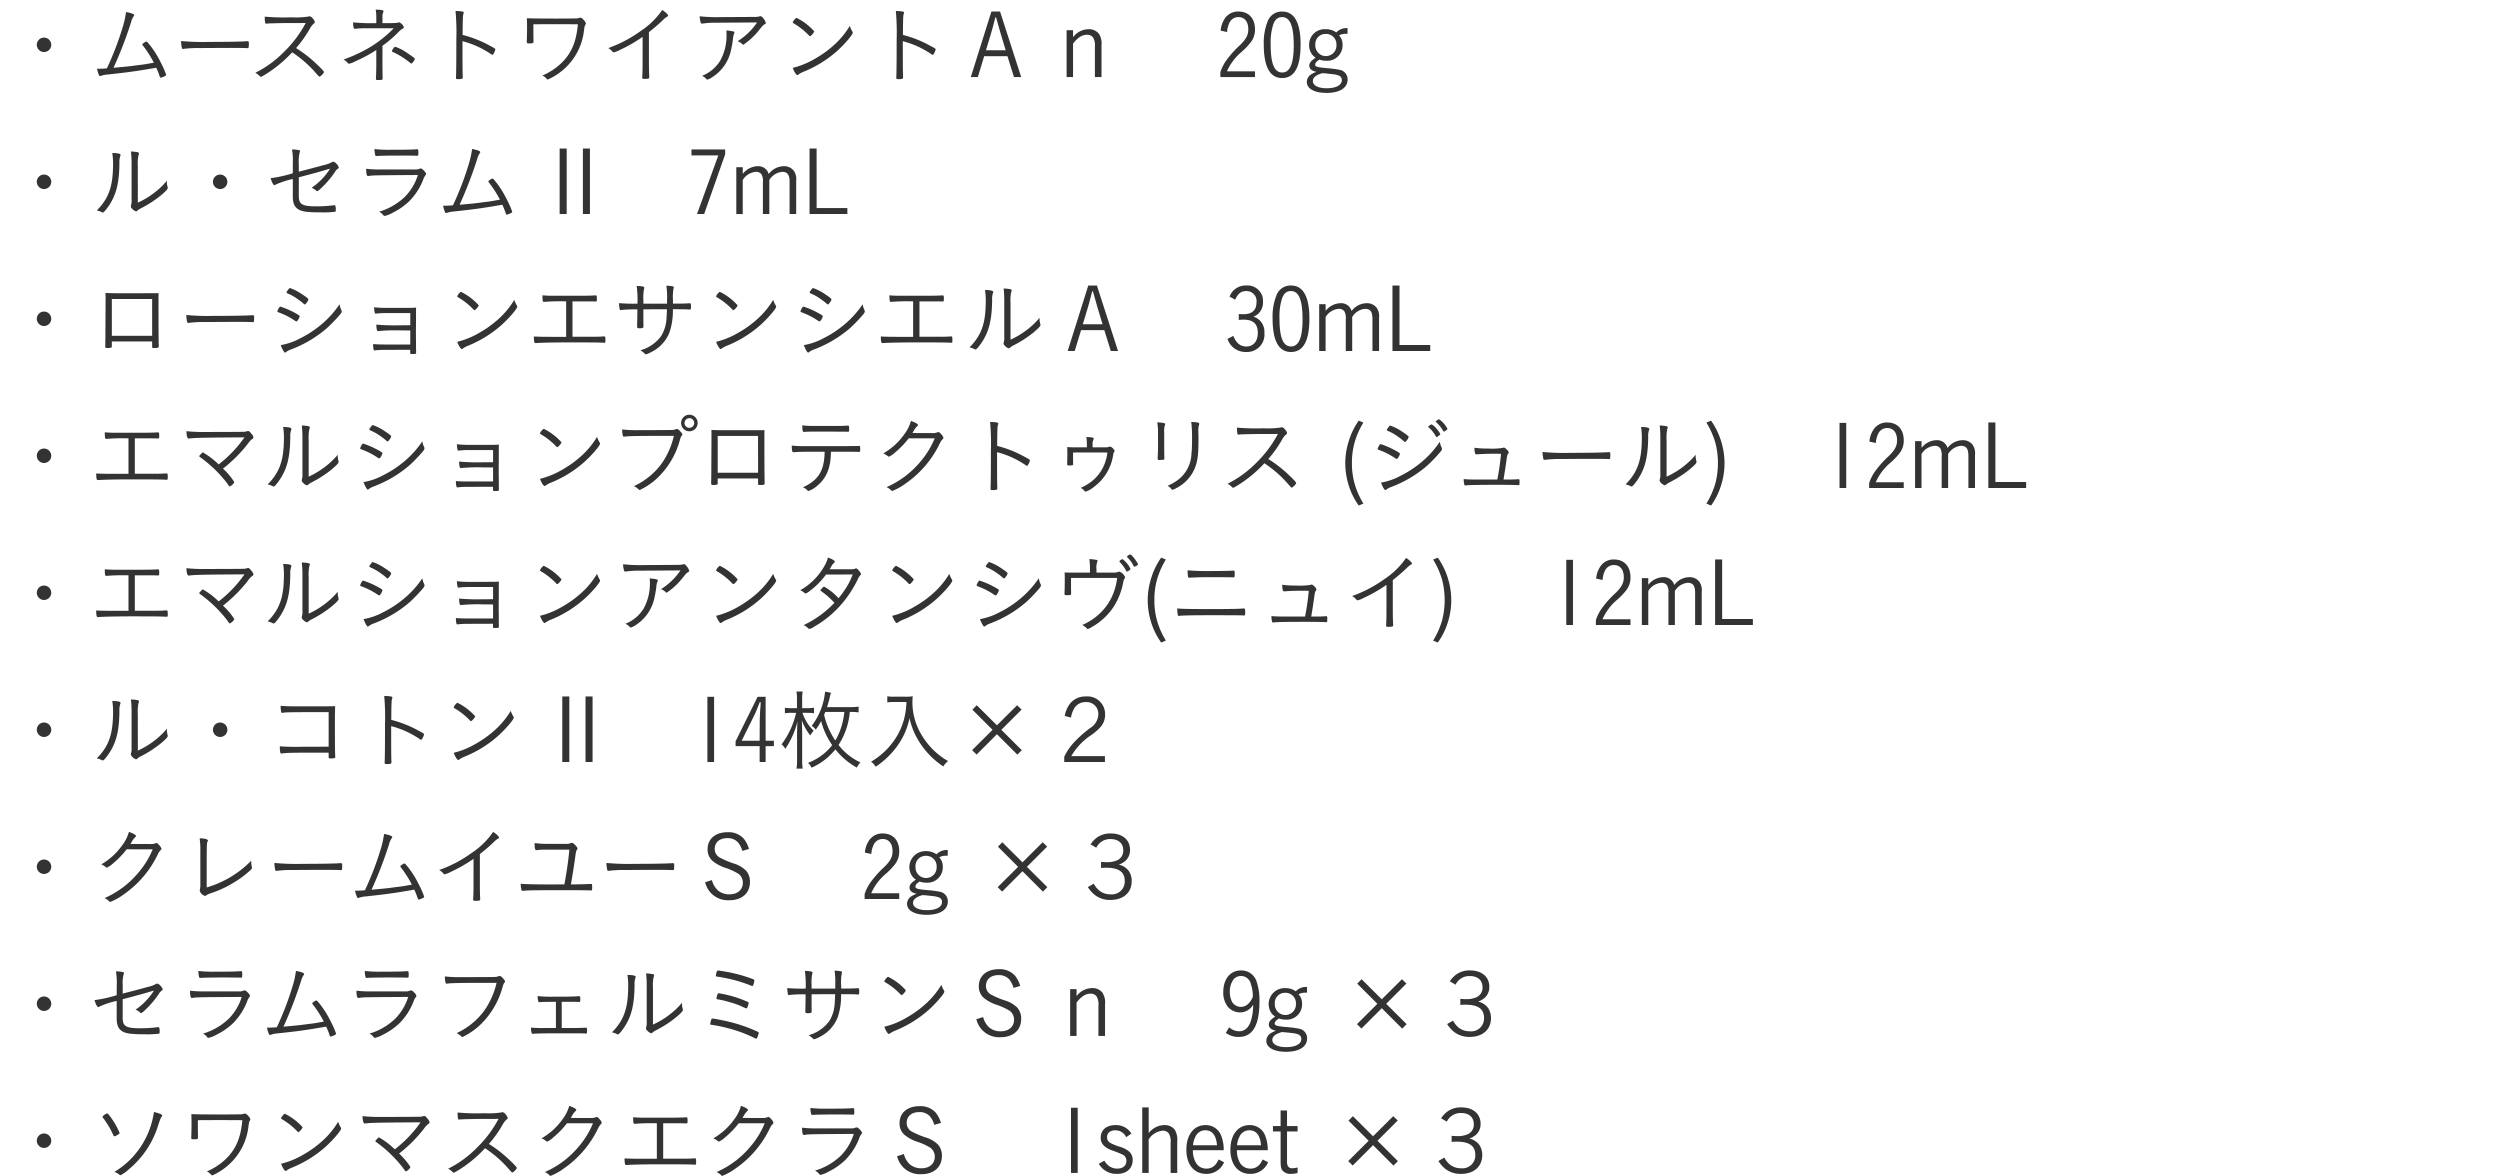 <svg id="gwp_txt_05" xmlns="http://www.w3.org/2000/svg" width="511" height="240.342" viewBox="0 0 511 240.342">
  <rect id="長方形_7741" data-name="長方形 7741" width="511" height="165" fill="none"/>
  <path id="gwp_txt_01" d="M9,7.684A1.476,1.476,0,1,0,10.476,9.16,1.483,1.483,0,0,0,9,7.684Zm22.446,5.13c-2,.36-2,.36-3.222.5-1.962.27-2.07.27-5.022.54A83.625,83.625,0,0,0,26.784,4.57a3.953,3.953,0,0,1,.522-1.224c.108-.144.126-.18.126-.252,0-.216-.612-.45-1.674-.63A18.572,18.572,0,0,1,25.02,5.74a61.35,61.35,0,0,1-3.168,8.226c-.486.054-1.278.09-1.6.09-.036,0-.036,0-.414-.018a5.7,5.7,0,0,0,.324,1.152c.108.288.162.36.288.36a.654.654,0,0,0,.2-.054,4.939,4.939,0,0,1,1.224-.252c4.644-.5,5.94-.684,10.062-1.4.306.684.4.9.558,1.35.234.666.252.684.36.684a2.98,2.98,0,0,0,.99-.414.236.236,0,0,0,.108-.216,18.124,18.124,0,0,0-1.062-2.412,19.224,19.224,0,0,0-2.412-3.816c-.4-.468-.45-.522-.558-.522a1.412,1.412,0,0,0-.54.288c-.216.144-.288.216-.288.306A.4.4,0,0,0,29.2,9.3,22.27,22.27,0,0,1,31.446,12.814Zm5.562-4.428a7.322,7.322,0,0,0,.18,1.458.212.212,0,0,0,.216.162.447.447,0,0,0,.144-.018A23.81,23.81,0,0,1,41,9.826c1.53-.018,6.03-.036,6.3-.036,1.242,0,2.862.018,3.222.054h.09c.216,0,.252-.126.252-.972,0-.324-.072-.45-.234-.45h-.108c-1.008.09-4.176.144-7.794.144A47.94,47.94,0,0,1,37.008,8.386Zm22.716,2.3c.5.342.81.558.99.7A23.41,23.41,0,0,1,64.1,14.416c1.116,1.26,1.116,1.26,1.224,1.26a2.325,2.325,0,0,0,.9-.918c0-.162-.45-.666-1.314-1.476a25.576,25.576,0,0,0-4.392-3.456,24.236,24.236,0,0,0,2.826-3.978A3.411,3.411,0,0,1,64.17,4.8c.126-.09.18-.162.18-.27a1.354,1.354,0,0,0-.342-.666c-.324-.4-.486-.522-.738-.522a1.21,1.21,0,0,0-.324.054,16.829,16.829,0,0,1-3.384.144A42.863,42.863,0,0,1,54.108,3.4c.018,1.08.09,1.44.27,1.44h.054a1.033,1.033,0,0,0,.216-.018c.162-.018.2-.018.4-.036.468-.018,2.754-.072,3.438-.072,3.1,0,3.1,0,4-.018a23.38,23.38,0,0,1-4.266,5.742,22.278,22.278,0,0,1-6.03,4.446,3.272,3.272,0,0,1,.756.54c.252.252.27.27.36.27.126,0,.252-.072.864-.432A26,26,0,0,0,59.724,10.69Zm17.19-5.958A36.663,36.663,0,0,1,72.18,4.57a4.43,4.43,0,0,0,.072.972c.072.27.126.342.306.342a1.2,1.2,0,0,0,.234-.018,18.077,18.077,0,0,1,2.07-.09h5.616a24.076,24.076,0,0,1-7.29,5.166c-.828.4-1.206.558-2.97,1.242a2.827,2.827,0,0,1,.882.72.314.314,0,0,0,.252.126,5.986,5.986,0,0,0,1.476-.594,27.461,27.461,0,0,0,4.086-2.214v3.24c0,.324-.036,1.854-.054,2.268a2.838,2.838,0,0,0-.018.342c0,.252.072.288.45.288.846,0,.918-.036.918-.414,0-.108,0-.252-.018-.468,0-.378-.018-1.386-.018-2.016v-4.1a24.728,24.728,0,0,0,3.294-2.826,3.129,3.129,0,0,1,.864-.684c.162-.09.216-.162.216-.288a1.619,1.619,0,0,0-.99-1.008.668.668,0,0,0-.162.036c-.342.126-.342.126-3.222.144V3.6a2.324,2.324,0,0,1,.162-1.1.469.469,0,0,0,.054-.2c0-.2-.306-.288-1.278-.324l-.324-.018a7.591,7.591,0,0,1,.126,1.584ZM80.1,10.42c0,.09.036.126.144.18A16.117,16.117,0,0,1,83.9,12.9a.307.307,0,0,0,.2.09c.162,0,.684-.738.684-.954,0-.054-.018-.09-.09-.162-.18-.162-1.188-.882-1.782-1.26a8.42,8.42,0,0,0-2.124-1.044c-.09,0-.144.036-.234.126A2.6,2.6,0,0,0,80.1,10.42Zm14.436-2a18.592,18.592,0,0,1,5.508,2.43c.522.36.522.36.594.36s.162-.072.252-.234a3.057,3.057,0,0,0,.36-.864c0-.144-.108-.234-1.134-.774a23.426,23.426,0,0,0-5.562-2.2c.036-3.528.054-3.924.162-4.284.072-.216.072-.216.072-.288,0-.2-.342-.27-1.674-.324a50.142,50.142,0,0,1,.162,5.85c0,4.41-.018,6.444-.072,7.722v.09c0,.234.072.27.468.27a2.68,2.68,0,0,0,.81-.09c.072-.036.108-.126.108-.324v-.09c-.036-.63-.054-1.926-.054-4.968Zm14.49-2.664V4.966c1.908-.018,2.988-.018,4.482-.018,1.512,0,2.628,0,4.608.018-.324,3.618-1.332,5.976-3.42,7.974a12.957,12.957,0,0,1-3.834,2.5,2.26,2.26,0,0,1,.72.5c.27.306.288.306.414.306a12.7,12.7,0,0,0,3.546-2.358,12.39,12.39,0,0,0,3.834-7.74c.126-.846.144-.882.252-1.044.108-.144.126-.2.126-.288a1.41,1.41,0,0,0-.414-.7c-.324-.378-.5-.5-.72-.5a.635.635,0,0,0-.306.072,1.279,1.279,0,0,1-.36.072c-.27.018-2.3.036-4.05.036-3.582,0-5.256-.018-6.21-.072.018.594.036,1.188.036,1.926,0,.414-.018,1.656-.036,2.34,0,.126-.018.216-.018.27v.324c0,.234.072.288.414.288.846,0,.954-.036.954-.342-.018-1.53-.018-1.53-.018-1.854Zm22.32,6.732c0,1.548-.018,2.448-.072,3.258v.108c0,.234.072.27.486.27.756,0,.954-.072.954-.306v-.162a1.047,1.047,0,0,1-.018-.306c0-.018,0-.144-.018-.342-.018-.45-.036-1.494-.036-2.52V6.568c1.206-.954,1.764-1.44,2.826-2.43a3.938,3.938,0,0,1,.936-.756c.126-.054.162-.108.162-.18,0-.216-.5-.7-1.206-1.17a15.879,15.879,0,0,1-4.446,4.338,26.023,26.023,0,0,1-6.588,3.456,3.262,3.262,0,0,1,.882.738.31.31,0,0,0,.234.144,5.357,5.357,0,0,0,1.3-.522,29.736,29.736,0,0,0,4.608-2.646Zm23.4-7.9a13.264,13.264,0,0,1-3.978,3.834,2.683,2.683,0,0,1,.99.63.2.2,0,0,0,.18.09,13.9,13.9,0,0,0,3.186-2.952c.81-1.008.81-1.008,1.188-1.242.162-.09.216-.162.216-.288a2.143,2.143,0,0,0-.45-.846c-.27-.36-.45-.5-.648-.5a.766.766,0,0,0-.2.036,3.311,3.311,0,0,1-.918.108c-2.322.018-6.066.036-6.624.036a34.963,34.963,0,0,1-4.68-.162,6.39,6.39,0,0,0,.18,1.188c.054.234.144.306.306.306a.969.969,0,0,0,.2-.018,16.309,16.309,0,0,1,2.484-.162Zm-6.282,1.638A10.564,10.564,0,0,1,148.5,7.45a10.423,10.423,0,0,1-1.332,5.022A7.7,7.7,0,0,1,143.5,15.5a2.522,2.522,0,0,1,.72.486c.27.27.288.288.4.288a4.2,4.2,0,0,0,1.116-.594,8.682,8.682,0,0,0,3.582-5,23.439,23.439,0,0,0,.5-2.7,2.877,2.877,0,0,1,.18-.954c.108-.288.108-.288.108-.378,0-.144-.09-.2-.432-.27A8.2,8.2,0,0,0,148.464,6.226Zm17.964.18a11.819,11.819,0,0,0-3.582-2.736c-.126,0-.216.054-.36.234a1.806,1.806,0,0,0-.45.666c0,.09.018.108.414.342a14.157,14.157,0,0,1,2.916,2.358.279.279,0,0,0,.2.126C165.762,7.4,166.428,6.622,166.428,6.406ZM173.7,5.29a16.854,16.854,0,0,1-3.06,3.762A21.5,21.5,0,0,1,166.59,12a16.714,16.714,0,0,1-4.554,1.872c.288.792.72,1.476.936,1.476a.422.422,0,0,0,.234-.126,5.151,5.151,0,0,1,1.044-.558,23.6,23.6,0,0,0,6.8-4.194c1.53-1.368,3.258-3.366,3.258-3.78a.428.428,0,0,0-.09-.252A5.172,5.172,0,0,1,173.7,5.29Zm10.836,3.132a18.592,18.592,0,0,1,5.508,2.43c.522.36.522.36.594.36s.162-.072.252-.234a3.057,3.057,0,0,0,.36-.864c0-.144-.108-.234-1.134-.774a23.427,23.427,0,0,0-5.562-2.2c.036-3.528.054-3.924.162-4.284.072-.216.072-.216.072-.288,0-.2-.342-.27-1.674-.324a50.142,50.142,0,0,1,.162,5.85c0,4.41-.018,6.444-.072,7.722v.09c0,.234.072.27.468.27a2.68,2.68,0,0,0,.81-.09c.072-.036.108-.126.108-.324v-.09c-.036-.63-.054-1.926-.054-4.968Zm16.632,3.06h4.752l1.332,4.266h1.476l-4.32-13.392h-1.764l-4.212,13.392h1.44Zm.36-1.206,1.008-3.348c.252-.864.612-2.16.9-3.366h.162c.648,2.268.954,3.4.972,3.42l.99,3.294Zm17.8-4.1h-1.314v9.576h1.314V8.908c.99-1.26,1.854-1.8,2.826-1.8a1.427,1.427,0,0,1,1.3.612,3.306,3.306,0,0,1,.342,1.926v6.1h1.35V9.3a3.659,3.659,0,0,0-.54-2.412,2.57,2.57,0,0,0-2.124-.918,4.011,4.011,0,0,0-3.15,1.638Zm37.188,8.406h-5.724a10.94,10.94,0,0,1,2.9-3.906A13.658,13.658,0,0,0,255.6,8.71a4.144,4.144,0,0,0,.918-2.718c0-2.25-1.3-3.636-3.366-3.636a3.241,3.241,0,0,0-2.844,1.494,5.213,5.213,0,0,0-.81,2.412l1.314.288A5,5,0,0,1,251.28,4.7a1.988,1.988,0,0,1,1.854-1.206c1.26,0,2.016.936,2.016,2.484,0,1.188-.432,2-1.692,3.24a20.182,20.182,0,0,0-2.574,2.826,8.838,8.838,0,0,0-1.44,2.7v1.008h7.074Zm9.324-5.472c0-4.464-1.278-6.75-3.762-6.75a3.072,3.072,0,0,0-2.988,2.052,11.737,11.737,0,0,0-.774,4.7c0,4.554,1.26,6.84,3.762,6.84C264.6,15.946,265.842,13.66,265.842,9.106Zm-1.4.108c0,3.8-.756,5.6-2.358,5.6-1.62,0-2.358-1.8-2.358-5.724a12.225,12.225,0,0,1,.54-4.14c.4-1.026.936-1.458,1.8-1.458C263.682,3.49,264.438,5.308,264.438,9.214Zm11-3.474a2.905,2.905,0,0,0-2.3.882,3.518,3.518,0,0,0-2.16-.648A3.144,3.144,0,0,0,267.588,9.2a3.17,3.17,0,0,0,.612,1.944,2.928,2.928,0,0,0,.72.648c-.972.666-1.3,1.062-1.3,1.638,0,.63.5,1.062,1.476,1.26a4.533,4.533,0,0,0-1.188.576,1.823,1.823,0,0,0-.792,1.494c0,1.368,1.566,2.232,4.032,2.232,2.682,0,4.3-1.026,4.3-2.736a1.973,1.973,0,0,0-1.71-2,20.116,20.116,0,0,0-2.538-.324c-1.962-.18-2.376-.306-2.376-.738,0-.324.252-.612.864-1.008a4.05,4.05,0,0,0,1.368.234,3.141,3.141,0,0,0,3.366-3.186,2.77,2.77,0,0,0-.72-2,2.721,2.721,0,0,1,1.35-.324h.378Zm-2.268,3.438a2.163,2.163,0,1,1-4.32.018,2.082,2.082,0,0,1,2.124-2.268A2.122,2.122,0,0,1,273.168,9.178Zm-2.862,5.778c.09-.018,2.2.2,2.592.27,1.008.2,1.368.5,1.368,1.152,0,1.026-1.188,1.656-3.114,1.656-1.71,0-2.808-.576-2.808-1.458C268.344,15.838,268.992,15.316,270.306,14.956ZM9,35.684a1.476,1.476,0,1,0,1.476,1.476A1.483,1.483,0,0,0,9,35.684ZM28.17,33.92a8.329,8.329,0,0,1,.144-2.232c.09-.216.09-.216.09-.324,0-.126-.072-.2-.288-.252a7.928,7.928,0,0,0-1.35-.144,23.925,23.925,0,0,1,.126,2.952V40.8a3.27,3.27,0,0,1-.09,1.1.989.989,0,0,0-.054.288.7.7,0,0,0,.27.486,1.629,1.629,0,0,0,.792.522.34.34,0,0,0,.252-.126,2.8,2.8,0,0,1,.666-.45A23.5,23.5,0,0,0,32.76,40.04c1.1-.918,1.53-1.368,1.53-1.62a1.736,1.736,0,0,0-.036-.216,3.443,3.443,0,0,1-.144-1.062v-.2a14.765,14.765,0,0,1-1.638,1.692,17.242,17.242,0,0,1-4.3,2.79Zm-5.22-2.646a13.727,13.727,0,0,1,.162,2c0,3.474-.414,5.526-1.512,7.434a11.317,11.317,0,0,1-1.818,2.3,3.921,3.921,0,0,1,1.026.36.379.379,0,0,0,.2.072c.18,0,.576-.432,1.152-1.26,1.584-2.286,2.214-4.7,2.25-8.874a3.911,3.911,0,0,1,.18-1.44.477.477,0,0,0,.054-.18C24.642,31.418,24.1,31.292,22.95,31.274ZM45,35.684a1.476,1.476,0,1,0,1.476,1.476A1.483,1.483,0,0,0,45,35.684Zm14.85-.27a26.3,26.3,0,0,1-4.536,1.008c.288.918.558,1.422.792,1.422.054,0,.108-.018.27-.126a17.8,17.8,0,0,1,3.474-1.134v3.474c0,1.4.288,2.16,1.026,2.664.756.522,1.872.684,4.7.684a18.958,18.958,0,0,0,2.952-.126c.072-.054.108-.144.108-.4,0-.738-.072-.936-.342-.936a.447.447,0,0,0-.144.018,26.777,26.777,0,0,1-3.348.216c-3.06,0-3.726-.378-3.726-2.16v-3.78c.36-.09.36-.09,1.3-.342,2.178-.576,3.006-.81,4.212-1.17l.774-.234.054.072A13.534,13.534,0,0,1,63.7,38.384a2.88,2.88,0,0,1,.918.576.317.317,0,0,0,.234.108c.144,0,.558-.36,1.242-1.044a18.312,18.312,0,0,0,2.358-2.862,2.044,2.044,0,0,1,.594-.666.339.339,0,0,0,.2-.306,1.936,1.936,0,0,0-.45-.7c-.27-.288-.486-.432-.7-.432a.436.436,0,0,0-.234.072,5.749,5.749,0,0,1-1.692.612c-1.008.288-3.546.954-5.094,1.35V33.416a7.073,7.073,0,0,1,.2-2.322.546.546,0,0,0,.054-.2c0-.09-.072-.162-.2-.2a7.122,7.122,0,0,0-1.44-.144,13.846,13.846,0,0,1,.162,2.934Zm16.7-4.95a4.756,4.756,0,0,0,.144,1.224c.036.144.09.2.2.2h.09c.558-.054,2.394-.09,5.148-.09.738,0,2.718.018,2.952.036H85.3c.18,0,.216-.09.216-.576,0-.594-.054-.756-.216-.756h-.036c-1.206.09-2.412.108-5.364.108A23.705,23.705,0,0,1,76.554,30.464Zm1.152,4.176a21.056,21.056,0,0,1-2.862-.144c0,1.044.126,1.494.4,1.494a.351.351,0,0,0,.126-.018c.846-.144,1.1-.144,10.044-.2a10.839,10.839,0,0,1-2.592,4.392,12.861,12.861,0,0,1-5.346,3.114,1.992,1.992,0,0,1,.81.63.5.5,0,0,0,.36.234,6.371,6.371,0,0,0,1.674-.684,13.541,13.541,0,0,0,3.438-2.43,13.091,13.091,0,0,0,2.754-4.32,2.633,2.633,0,0,1,.432-.846c.108-.144.144-.18.144-.288,0-.144-.054-.252-.27-.522-.36-.414-.63-.612-.828-.612a.671.671,0,0,0-.288.072,1.74,1.74,0,0,1-.81.126Zm24.48,6.174c-2,.36-2,.36-3.222.5-1.962.27-2.07.27-5.022.54a83.627,83.627,0,0,0,3.582-9.288,3.953,3.953,0,0,1,.522-1.224c.108-.144.126-.18.126-.252,0-.216-.612-.45-1.674-.63a18.572,18.572,0,0,1-.738,3.276,61.349,61.349,0,0,1-3.168,8.226c-.486.054-1.278.09-1.6.09-.036,0-.036,0-.414-.018A5.7,5.7,0,0,0,90.9,43.19c.108.288.162.36.288.36a.654.654,0,0,0,.2-.054,4.939,4.939,0,0,1,1.224-.252c4.644-.5,5.94-.684,10.062-1.4.306.684.4.9.558,1.35.234.666.252.684.36.684a2.98,2.98,0,0,0,.99-.414.236.236,0,0,0,.108-.216,18.124,18.124,0,0,0-1.062-2.412,19.224,19.224,0,0,0-2.412-3.816c-.4-.468-.45-.522-.558-.522a1.412,1.412,0,0,0-.54.288c-.216.144-.288.216-.288.306a.4.4,0,0,0,.108.216A22.269,22.269,0,0,1,102.186,40.814ZM115.83,30.356h-1.44V43.748h1.44Zm4.752,0h-1.44V43.748h1.44Zm20.754.2V31.76h5.49L142.47,43.748h1.458l4.3-12.222v-.972Zm10.476,3.618H150.5v9.576h1.314V36.8a3.448,3.448,0,0,1,2.682-1.674,1.337,1.337,0,0,1,1.17.54,2.935,2.935,0,0,1,.27,1.62v6.462h1.314V36.8a3.42,3.42,0,0,1,2.628-1.674c1.08,0,1.512.594,1.512,2.052v6.57h1.35V36.98a3.047,3.047,0,0,0-.5-2.088,2.485,2.485,0,0,0-2.07-.918,3.907,3.907,0,0,0-3.042,1.6,2.212,2.212,0,0,0-2.3-1.6,3.968,3.968,0,0,0-3.006,1.566Zm15.1-3.816h-1.44V43.748H173.2V42.524h-6.282ZM9,63.684a1.476,1.476,0,1,0,1.476,1.476A1.483,1.483,0,0,0,9,63.684ZM23.67,59.94c-.288,0-.288,0-2.106-.054.018.522.018,1.044.018,1.854l-.036,6.138v1.08l-.036,1.89c0,.216.108.288.5.288a2.385,2.385,0,0,0,.738-.09c.072-.036.108-.108.108-.252V69.8H31.1V70.83c0,.27.054.306.414.306.792,0,.936-.054.936-.4v-.054c-.036-1.224-.054-3.708-.054-9.144,0-1.026,0-1.026.018-1.62-.648.018-.684.018-1.854.018ZM31.1,68.634H22.86V61.11H31.1Zm6.984-4.248a7.322,7.322,0,0,0,.18,1.458.212.212,0,0,0,.216.162.447.447,0,0,0,.144-.018,23.81,23.81,0,0,1,3.456-.162c1.53-.018,6.03-.036,6.3-.036,1.242,0,2.862.018,3.222.054h.09c.216,0,.252-.126.252-.972,0-.324-.072-.45-.234-.45h-.108c-1.008.09-4.176.144-7.794.144A47.941,47.941,0,0,1,38.088,64.386Zm24.948-3.168c0-.162-.288-.414-1.278-1.062a10.241,10.241,0,0,0-2.484-1.278c-.09,0-.144.054-.342.306-.27.342-.36.486-.36.576s.054.126.216.216A10.062,10.062,0,0,1,60.93,61.2a10.353,10.353,0,0,1,1.206.954.215.215,0,0,0,.144.072c.108,0,.234-.108.4-.36A1.554,1.554,0,0,0,63.036,61.218Zm6.372.972a19.5,19.5,0,0,1-2.556,3.078,21.528,21.528,0,0,1-5.49,3.888,13,13,0,0,1-3.978,1.386c.36.936.7,1.53.9,1.53a.329.329,0,0,0,.18-.108,3.7,3.7,0,0,1,1.026-.54,24.252,24.252,0,0,0,7.4-4.41A33.527,33.527,0,0,0,69.5,64.3c.306-.4.342-.468.342-.666a.766.766,0,0,0-.036-.2A3.717,3.717,0,0,1,69.408,62.19ZM56.7,63.63c.018.144.036.144.432.288a14.7,14.7,0,0,1,3.258,1.71.608.608,0,0,0,.18.072c.09,0,.216-.108.36-.324a2.247,2.247,0,0,0,.324-.738c0-.126-.4-.4-1.314-.864a16.688,16.688,0,0,0-2.61-1.1c-.108,0-.144.036-.27.2A2.435,2.435,0,0,0,56.7,63.63Zm27.162,2.844c-1.386.018-1.62.018-2.178.018a41.793,41.793,0,0,1-4.77-.144c.054,1.008.126,1.332.36,1.332h.018a33.071,33.071,0,0,1,4.464-.144c.936,0,.99,0,2.106.018v2.862h-5.31c-.828,0-1.782-.036-2.286-.09a4.663,4.663,0,0,0,.108,1.116c.036.126.09.18.2.18h.018a16.4,16.4,0,0,1,2.142-.108l5.112-.018v.432c0,.414.018.432.324.432h.324c.522-.018.558-.036.558-.342,0-.018,0-.54-.018-.72v-.846c0-.486,0-.99-.018-1.512V67.392c.018-1.152.018-2.142.018-2.934,0-.9,0-1.134.018-1.584-.54.036-.918.054-1.512.054H78.93a19.2,19.2,0,0,1-2.448-.126,3.923,3.923,0,0,0,.144,1.188.161.161,0,0,0,.18.126.505.505,0,0,0,.09-.018,16.811,16.811,0,0,1,2.07-.108h4.9Zm13.986-4.068a11.819,11.819,0,0,0-3.582-2.736c-.126,0-.216.054-.36.234a1.806,1.806,0,0,0-.45.666c0,.09.018.108.414.342a14.158,14.158,0,0,1,2.916,2.358.279.279,0,0,0,.2.126C97.182,63.4,97.848,62.622,97.848,62.406Zm7.272-1.116a16.854,16.854,0,0,1-3.06,3.762A21.5,21.5,0,0,1,98.01,68a16.714,16.714,0,0,1-4.554,1.872c.288.792.72,1.476.936,1.476a.422.422,0,0,0,.234-.126,5.152,5.152,0,0,1,1.044-.558,23.6,23.6,0,0,0,6.8-4.194c1.53-1.368,3.258-3.366,3.258-3.78a.428.428,0,0,0-.09-.252A5.172,5.172,0,0,1,105.12,61.29Zm10.6,7.56h-2.916c-1.728,0-2.7-.018-3.69-.072.018,1.026.09,1.35.342,1.35h.108c.684-.072,3.762-.144,6.678-.144,3.8,0,6.192.018,6.732.054.234.018.414.018.522.018.234,0,.252-.036.252-.486,0-.72-.036-.81-.252-.81-.09,0-.252.018-.432.018-.558.054-.558.054-6.048.054V61.6h2.25c1.062,0,1.962,0,2.214.018h.252c.252,0,.27-.036.27-.522,0-.63-.036-.72-.252-.72h-.126c-.684.054-1.728.072-2.844.072h-5.67a18.429,18.429,0,0,1-2.232-.09c0,1.08.054,1.35.288,1.35h.054a40.479,40.479,0,0,1,4.5-.108Zm15.786-6.786v-.756a9.152,9.152,0,0,1,.144-2.3c.054-.162.054-.162.054-.216,0-.2-.54-.324-1.566-.342a21.7,21.7,0,0,1,.162,3.618,35.325,35.325,0,0,1-3.762-.108,5.691,5.691,0,0,0,.144,1.3c.036.108.072.126.18.126a1.245,1.245,0,0,0,.27-.036,26.536,26.536,0,0,1,3.15-.108c0,.828-.036,2.952-.054,3.186v.27c0,.342.072.4.486.4.666,0,.81-.072.81-.36v-.27c-.018-.612-.018-1.692-.018-3.24.468,0,1.224,0,2.34-.018h2.484c-.054,1.17-.072,1.638-.108,2a7.614,7.614,0,0,1-1.08,3.474,7.872,7.872,0,0,1-4.248,2.916,3.893,3.893,0,0,1,.9.7c.09.09.144.126.234.126a4.875,4.875,0,0,0,1.1-.468,7.545,7.545,0,0,0,3.708-4,13.7,13.7,0,0,0,.7-4.752c2.214,0,2.862.018,3.42.072h.072c.162,0,.216-.126.216-.576,0-.576-.054-.72-.252-.72h-.072c-1.008.072-1.008.072-3.366.072v-.684a10.044,10.044,0,0,1,.126-2.448.883.883,0,0,0,.054-.216c0-.072-.054-.126-.18-.162a6.293,6.293,0,0,0-1.35-.144,15.3,15.3,0,0,1,.144,2.79v.882Zm19.26.342a11.819,11.819,0,0,0-3.582-2.736c-.126,0-.216.054-.36.234a1.806,1.806,0,0,0-.45.666c0,.09.018.108.414.342a14.157,14.157,0,0,1,2.916,2.358.279.279,0,0,0,.2.126C150.1,63.4,150.768,62.622,150.768,62.406Zm7.272-1.116a16.854,16.854,0,0,1-3.06,3.762A21.5,21.5,0,0,1,150.93,68a16.714,16.714,0,0,1-4.554,1.872c.288.792.72,1.476.936,1.476a.422.422,0,0,0,.234-.126,5.151,5.151,0,0,1,1.044-.558,23.6,23.6,0,0,0,6.8-4.194c1.53-1.368,3.258-3.366,3.258-3.78a.428.428,0,0,0-.09-.252A5.172,5.172,0,0,1,158.04,61.29Zm11.916-.072c0-.162-.288-.414-1.278-1.062a10.24,10.24,0,0,0-2.484-1.278c-.09,0-.144.054-.342.306-.27.342-.36.486-.36.576s.054.126.216.216A10.062,10.062,0,0,1,167.85,61.2a10.353,10.353,0,0,1,1.206.954.215.215,0,0,0,.144.072c.108,0,.234-.108.4-.36A1.554,1.554,0,0,0,169.956,61.218Zm6.372.972a19.5,19.5,0,0,1-2.556,3.078,21.529,21.529,0,0,1-5.49,3.888,13,13,0,0,1-3.978,1.386c.36.936.7,1.53.9,1.53a.329.329,0,0,0,.18-.108,3.7,3.7,0,0,1,1.026-.54,24.252,24.252,0,0,0,7.4-4.41,33.524,33.524,0,0,0,2.61-2.718c.306-.4.342-.468.342-.666a.765.765,0,0,0-.036-.2A3.716,3.716,0,0,1,176.328,62.19ZM163.62,63.63c.018.144.036.144.432.288a14.7,14.7,0,0,1,3.258,1.71.608.608,0,0,0,.18.072c.09,0,.216-.108.36-.324a2.247,2.247,0,0,0,.324-.738c0-.126-.4-.4-1.314-.864a16.688,16.688,0,0,0-2.61-1.1c-.108,0-.144.036-.27.2A2.435,2.435,0,0,0,163.62,63.63Zm23.022,5.22h-2.916c-1.728,0-2.7-.018-3.69-.072.018,1.026.09,1.35.342,1.35h.108c.684-.072,3.762-.144,6.678-.144,3.8,0,6.192.018,6.732.054.234.018.414.018.522.018.234,0,.252-.036.252-.486,0-.72-.036-.81-.252-.81-.09,0-.252.018-.432.018-.558.054-.558.054-6.048.054V61.6h2.25c1.062,0,1.962,0,2.214.018h.252c.252,0,.27-.036.27-.522,0-.63-.036-.72-.252-.72h-.126c-.684.054-1.728.072-2.844.072h-5.67a18.429,18.429,0,0,1-2.232-.09c0,1.08.054,1.35.288,1.35h.054a40.479,40.479,0,0,1,4.5-.108Zm19.908-6.93a8.329,8.329,0,0,1,.144-2.232c.09-.216.09-.216.09-.324,0-.126-.072-.2-.288-.252a7.928,7.928,0,0,0-1.35-.144,23.926,23.926,0,0,1,.126,2.952V68.8a3.271,3.271,0,0,1-.09,1.1.99.99,0,0,0-.054.288.7.7,0,0,0,.27.486,1.629,1.629,0,0,0,.792.522.34.34,0,0,0,.252-.126,2.8,2.8,0,0,1,.666-.45,23.5,23.5,0,0,0,4.032-2.574c1.1-.918,1.53-1.368,1.53-1.62a1.734,1.734,0,0,0-.036-.216,3.443,3.443,0,0,1-.144-1.062v-.2a14.764,14.764,0,0,1-1.638,1.692,17.242,17.242,0,0,1-4.3,2.79Zm-5.22-2.646a13.726,13.726,0,0,1,.162,2c0,3.474-.414,5.526-1.512,7.434a11.318,11.318,0,0,1-1.818,2.3,3.921,3.921,0,0,1,1.026.36.379.379,0,0,0,.2.072c.18,0,.576-.432,1.152-1.26,1.584-2.286,2.214-4.7,2.25-8.874a3.912,3.912,0,0,1,.18-1.44.477.477,0,0,0,.054-.18C203.022,59.418,202.482,59.292,201.33,59.274Zm19.638,8.208h4.752l1.332,4.266h1.476l-4.32-13.392h-1.764l-4.212,13.392h1.44Zm.36-1.206,1.008-3.348c.252-.864.612-2.16.9-3.366h.162c.648,2.268.954,3.4.972,3.42l.99,3.294Zm31.878-.882a9.176,9.176,0,0,1,1.026-.054c1.926,0,2.862.882,2.862,2.682,0,1.746-.9,2.808-2.358,2.808a2.447,2.447,0,0,1-1.98-.972,4.563,4.563,0,0,1-.666-1.206l-1.188.63a3.884,3.884,0,0,0,3.8,2.664,3.57,3.57,0,0,0,3.744-3.906,3.313,3.313,0,0,0-.99-2.592,3.267,3.267,0,0,0-1.242-.72,3.3,3.3,0,0,0,1.1-.72,3.186,3.186,0,0,0,.846-2.3,3.151,3.151,0,0,0-3.33-3.348,3.5,3.5,0,0,0-3.51,2.268l1.152.63c.612-1.314,1.206-1.764,2.286-1.764a2.042,2.042,0,0,1,2.07,2.322c0,1.566-.918,2.412-2.646,2.412-.288,0-.612-.018-.972-.036Zm14.436-.288c0-4.464-1.278-6.75-3.762-6.75a3.072,3.072,0,0,0-2.988,2.052,11.737,11.737,0,0,0-.774,4.7c0,4.554,1.26,6.84,3.762,6.84C266.4,71.946,267.642,69.66,267.642,65.106Zm-1.4.108c0,3.8-.756,5.6-2.358,5.6-1.62,0-2.358-1.8-2.358-5.724a12.225,12.225,0,0,1,.54-4.14c.4-1.026.936-1.458,1.8-1.458C265.482,59.49,266.238,61.308,266.238,65.214Zm4.716-3.042H269.64v9.576h1.314V64.8a3.448,3.448,0,0,1,2.682-1.674,1.337,1.337,0,0,1,1.17.54,2.935,2.935,0,0,1,.27,1.62v6.462h1.314V64.8a3.42,3.42,0,0,1,2.628-1.674c1.08,0,1.512.594,1.512,2.052v6.57h1.35V64.98a3.047,3.047,0,0,0-.5-2.088,2.486,2.486,0,0,0-2.07-.918,3.907,3.907,0,0,0-3.042,1.6,2.212,2.212,0,0,0-2.3-1.6,3.968,3.968,0,0,0-3.006,1.566Zm15.1-3.816h-1.44V71.748h7.722V70.524h-6.282ZM9,91.684a1.476,1.476,0,1,0,1.476,1.476A1.483,1.483,0,0,0,9,91.684ZM26.262,96.85H23.346c-1.728,0-2.7-.018-3.69-.072.018,1.026.09,1.35.342,1.35h.108c.684-.072,3.762-.144,6.678-.144,3.8,0,6.192.018,6.732.054.234.018.414.018.522.018.234,0,.252-.036.252-.486,0-.72-.036-.81-.252-.81-.09,0-.252.018-.432.018-.558.054-.558.054-6.048.054V89.6h2.25c1.062,0,1.962,0,2.214.018h.252c.252,0,.27-.036.27-.522,0-.63-.036-.72-.252-.72h-.126c-.684.054-1.728.072-2.844.072h-5.67a18.429,18.429,0,0,1-2.232-.09c0,1.08.054,1.35.288,1.35h.054a40.478,40.478,0,0,1,4.5-.108Zm18.432-1.926a16.131,16.131,0,0,0-3.222-2.448c-.09,0-.108.018-.36.288-.306.306-.378.4-.378.486,0,.054.036.108.126.162A26.194,26.194,0,0,1,46.368,98.7c.5.72.5.72.612.72a1.826,1.826,0,0,0,.918-.882,13.9,13.9,0,0,0-2.322-2.754,28.544,28.544,0,0,0,5.148-5.166,3.517,3.517,0,0,1,.882-.918c.144-.108.2-.18.2-.306a1.342,1.342,0,0,0-.36-.666c-.342-.45-.54-.63-.738-.63a.5.5,0,0,0-.234.054,2.6,2.6,0,0,1-.81.108c-.414.018-4.482.036-7.344.036a34.486,34.486,0,0,1-4.212-.162c.018.954.18,1.512.468,1.512a.555.555,0,0,0,.162-.018c1.08-.144,2.682-.18,11.232-.234A25.055,25.055,0,0,1,44.694,94.924Zm18.4-5a8.329,8.329,0,0,1,.144-2.232c.09-.216.09-.216.09-.324,0-.126-.072-.2-.288-.252a7.928,7.928,0,0,0-1.35-.144,23.925,23.925,0,0,1,.126,2.952V96.8a3.27,3.27,0,0,1-.09,1.1.989.989,0,0,0-.054.288.7.7,0,0,0,.27.486,1.629,1.629,0,0,0,.792.522.34.34,0,0,0,.252-.126,2.8,2.8,0,0,1,.666-.45A23.5,23.5,0,0,0,67.68,96.04c1.1-.918,1.53-1.368,1.53-1.62a1.734,1.734,0,0,0-.036-.216,3.443,3.443,0,0,1-.144-1.062v-.2a14.764,14.764,0,0,1-1.638,1.692,17.242,17.242,0,0,1-4.3,2.79Zm-5.22-2.646a13.727,13.727,0,0,1,.162,2c0,3.474-.414,5.526-1.512,7.434a11.317,11.317,0,0,1-1.818,2.3,3.921,3.921,0,0,1,1.026.36.379.379,0,0,0,.2.072c.18,0,.576-.432,1.152-1.26,1.584-2.286,2.214-4.7,2.25-8.874a3.911,3.911,0,0,1,.18-1.44.477.477,0,0,0,.054-.18C59.562,87.418,59.022,87.292,57.87,87.274Zm22.086,1.944c0-.162-.288-.414-1.278-1.062a10.24,10.24,0,0,0-2.484-1.278c-.09,0-.144.054-.342.306-.27.342-.36.486-.36.576s.054.126.216.216A10.062,10.062,0,0,1,77.85,89.2a10.354,10.354,0,0,1,1.206.954.215.215,0,0,0,.144.072c.108,0,.234-.108.4-.36A1.554,1.554,0,0,0,79.956,89.218Zm6.372.972a19.5,19.5,0,0,1-2.556,3.078,21.528,21.528,0,0,1-5.49,3.888A13,13,0,0,1,74.3,98.542c.36.936.7,1.53.9,1.53a.329.329,0,0,0,.18-.108,3.7,3.7,0,0,1,1.026-.54,24.252,24.252,0,0,0,7.4-4.41,33.527,33.527,0,0,0,2.61-2.718c.306-.4.342-.468.342-.666a.766.766,0,0,0-.036-.2A3.717,3.717,0,0,1,86.328,90.19ZM73.62,91.63c.018.144.036.144.432.288a14.7,14.7,0,0,1,3.258,1.71.608.608,0,0,0,.18.072c.09,0,.216-.108.36-.324a2.247,2.247,0,0,0,.324-.738c0-.126-.4-.4-1.314-.864a16.687,16.687,0,0,0-2.61-1.1c-.108,0-.144.036-.27.2A2.435,2.435,0,0,0,73.62,91.63Zm27.162,2.844c-1.386.018-1.62.018-2.178.018a41.793,41.793,0,0,1-4.77-.144c.054,1.008.126,1.332.36,1.332h.018a33.071,33.071,0,0,1,4.464-.144c.936,0,.99,0,2.106.018v2.862h-5.31c-.828,0-1.782-.036-2.286-.09a4.663,4.663,0,0,0,.108,1.116c.036.126.09.18.2.18h.018a16.4,16.4,0,0,1,2.142-.108l5.112-.018v.432c0,.414.018.432.324.432h.324c.522-.018.558-.036.558-.342,0-.018,0-.54-.018-.72v-.846c0-.486,0-.99-.018-1.512V95.392c.018-1.152.018-2.142.018-2.934,0-.9,0-1.134.018-1.584-.54.036-.918.054-1.512.054H95.85A19.2,19.2,0,0,1,93.4,90.8a3.923,3.923,0,0,0,.144,1.188.161.161,0,0,0,.18.126.505.505,0,0,0,.09-.018,16.811,16.811,0,0,1,2.07-.108h4.9Zm13.986-4.068a11.819,11.819,0,0,0-3.582-2.736c-.126,0-.216.054-.36.234a1.806,1.806,0,0,0-.45.666c0,.09.018.108.414.342a14.157,14.157,0,0,1,2.916,2.358.279.279,0,0,0,.2.126C114.1,91.4,114.768,90.622,114.768,90.406Zm7.272-1.116a16.854,16.854,0,0,1-3.06,3.762A21.5,21.5,0,0,1,114.93,96a16.714,16.714,0,0,1-4.554,1.872c.288.792.72,1.476.936,1.476a.422.422,0,0,0,.234-.126,5.152,5.152,0,0,1,1.044-.558,23.6,23.6,0,0,0,6.8-4.194c1.53-1.368,3.258-3.366,3.258-3.78a.428.428,0,0,0-.09-.252A5.172,5.172,0,0,1,122.04,89.29Zm15.7-.2a15.976,15.976,0,0,1-1.476,3.978,13.417,13.417,0,0,1-3.15,4,14.059,14.059,0,0,1-3.528,2.286,4.116,4.116,0,0,1,.972.7.313.313,0,0,0,.2.108,13.924,13.924,0,0,0,3.6-2.448,16.794,16.794,0,0,0,4.626-7.83c.162-.54.234-.7.36-.828a.314.314,0,0,0,.126-.252c0-.144-.108-.306-.468-.684-.306-.342-.45-.432-.666-.432a.729.729,0,0,0-.216.054,2.092,2.092,0,0,1-.756.144c-.288.018-4.248.036-6.7.036a26.541,26.541,0,0,1-3.492-.144,4.71,4.71,0,0,0,.144,1.278c.036.144.108.2.234.2a.62.62,0,0,0,.162-.018c.828-.108,2.646-.144,7.11-.144Zm4.86-2.628a1.692,1.692,0,1,0-1.692,1.692A1.69,1.69,0,0,0,142.6,86.464Zm-.7,0a.99.99,0,1,1-.99-.99A.976.976,0,0,1,141.894,86.464Zm5.616,1.476c-.288,0-.288,0-2.106-.054.018.522.018,1.044.018,1.854l-.036,6.138v1.08l-.036,1.89c0,.216.108.288.5.288a2.385,2.385,0,0,0,.738-.09c.072-.036.108-.108.108-.252V97.8h8.244V98.83c0,.27.054.306.414.306.792,0,.936-.054.936-.4v-.054c-.036-1.224-.054-3.708-.054-9.144,0-1.026,0-1.026.018-1.62-.648.018-.684.018-1.854.018Zm7.434,8.694H146.7V89.11h8.244Zm13.608-4.3c-.054,2.79-.666,4.482-2.052,5.76a8.316,8.316,0,0,1-2.394,1.494,2.627,2.627,0,0,1,.936.666.313.313,0,0,0,.2.108,5.132,5.132,0,0,0,1.782-1.062c1.89-1.548,2.772-3.672,2.808-6.8v-.162h3.2c.972,0,1.872.018,2.178.018a2.443,2.443,0,0,0,.324.018c.252,0,.288-.072.288-.594s-.036-.63-.2-.63h-.09c-.252.018-1.476.036-2.556.036h-8.01a22.357,22.357,0,0,1-3.132-.108,4.918,4.918,0,0,0,.108,1.188.207.207,0,0,0,.234.162h.108c.5-.054,1.926-.09,2.718-.09Zm4.338-4.1c.306.018.36.018.4.018.252,0,.27-.054.27-.522,0-.594-.036-.738-.234-.738-.036,0-.144,0-.36.018-.342.036-1.1.054-1.872.054h-4.95a15.515,15.515,0,0,1-2.16-.126c.018,1.134.072,1.35.324,1.35,0,0,.036,0,.2-.018.522-.036,1.368-.054,3.384-.054.54,0,3.978.018,4.194.018ZM191.052,89.6a17.516,17.516,0,0,1-2.79,4.608,18.819,18.819,0,0,1-7.056,5.364,2.836,2.836,0,0,1,.954.666.317.317,0,0,0,.234.108,11.76,11.76,0,0,0,2.682-1.494,20.948,20.948,0,0,0,7.092-8.37,2.729,2.729,0,0,1,.468-.666c.162-.162.2-.234.2-.36a2.049,2.049,0,0,0-.54-.792c-.252-.288-.342-.342-.468-.342a.635.635,0,0,0-.252.054,2.509,2.509,0,0,1-1.062.144c-2.214,0-3.492,0-4.014-.018.054-.072.09-.144.2-.324a4.1,4.1,0,0,1,.774-1.062c.126-.108.162-.162.162-.234,0-.216-.576-.54-1.44-.846a7.99,7.99,0,0,1-1.35,2.718,13.452,13.452,0,0,1-4.3,3.924,3.394,3.394,0,0,1,.918.558.348.348,0,0,0,.234.108,4.645,4.645,0,0,0,1.3-.9,17.618,17.618,0,0,0,2.736-2.844ZM203.8,92.422a18.592,18.592,0,0,1,5.508,2.43c.522.36.522.36.594.36s.162-.072.252-.234a3.057,3.057,0,0,0,.36-.864c0-.144-.108-.234-1.134-.774a23.427,23.427,0,0,0-5.562-2.2c.036-3.528.054-3.924.162-4.284.072-.216.072-.216.072-.288,0-.2-.342-.27-1.674-.324a50.142,50.142,0,0,1,.162,5.85c0,4.41-.018,6.444-.072,7.722v.09c0,.234.072.27.468.27a2.68,2.68,0,0,0,.81-.09c.072-.036.108-.126.108-.324v-.09c-.036-.63-.054-1.926-.054-4.968Zm18.36-.99h-2.61c-.594,0-1.026-.018-1.422-.054.036.5.036.81.036,1.386,0,.684-.018,1.89-.036,2.07v.108c0,.144.126.2.468.2a2.465,2.465,0,0,0,.684-.072c.054-.036.072-.126.072-.252v-.27c-.018-.126-.018-1.116-.018-1.62v-.432c2-.018,2-.018,3.474-.018,1.494,0,1.494,0,3.546.018a9.314,9.314,0,0,1-.414,1.872,8.414,8.414,0,0,1-2.9,4.1,10.533,10.533,0,0,1-2.16,1.26,1.72,1.72,0,0,1,.666.486c.216.252.252.27.378.27a4.923,4.923,0,0,0,1.692-.972,9.945,9.945,0,0,0,3.924-6.57,1.2,1.2,0,0,1,.18-.54.385.385,0,0,0,.09-.234c0-.126-.054-.216-.216-.4a1.627,1.627,0,0,0-.684-.5,1.125,1.125,0,0,0-.252.072,1.821,1.821,0,0,1-.756.09h-2.574v-.486a2.4,2.4,0,0,1,.18-1.134.415.415,0,0,0,.054-.162c0-.2-.306-.27-1.512-.324a9.685,9.685,0,0,1,.108,1.566Zm21.33-5.184a24.622,24.622,0,0,1,.162,3.366,28.822,28.822,0,0,1-.126,3.276,7,7,0,0,1-2.394,4.914,9.7,9.7,0,0,1-2.484,1.494,2.275,2.275,0,0,1,.684.54c.216.27.216.27.342.27a3.391,3.391,0,0,0,.81-.36,7.975,7.975,0,0,0,3.78-4.158c.54-1.422.7-2.718.7-5.634v-.882c-.018-.36-.018-.63-.018-.81a4.452,4.452,0,0,1,.126-1.4.357.357,0,0,0,.054-.2C245.124,86.374,244.818,86.3,243.486,86.248Zm-6.786,5.22c0,.342-.018,1.008-.054,1.638-.018.342-.018.468-.018.558,0,.27.036.342.27.36h.18c.216-.018.432-.036.648-.036.2-.018.27-.108.27-.342a3.1,3.1,0,0,0-.018-.36c0-.18-.018-1.242-.018-1.782V88.57A4.9,4.9,0,0,1,238.1,86.9a.488.488,0,0,0,.072-.216c0-.2-.414-.288-1.638-.36a12.143,12.143,0,0,1,.162,2.358Zm21.744,3.222c.5.342.81.558.99.7a23.409,23.409,0,0,1,3.384,3.024c1.116,1.26,1.116,1.26,1.224,1.26a2.324,2.324,0,0,0,.9-.918c0-.162-.45-.666-1.314-1.476a25.575,25.575,0,0,0-4.392-3.456,24.236,24.236,0,0,0,2.826-3.978,3.411,3.411,0,0,1,.828-1.044c.126-.09.18-.162.18-.27a1.354,1.354,0,0,0-.342-.666c-.324-.4-.486-.522-.738-.522a1.21,1.21,0,0,0-.324.054,16.83,16.83,0,0,1-3.384.144,42.864,42.864,0,0,1-5.454-.144c.018,1.08.09,1.44.27,1.44h.054a1.033,1.033,0,0,0,.216-.018c.162-.018.2-.018.4-.036.468-.018,2.754-.072,3.438-.072,3.1,0,3.1,0,4-.018a23.38,23.38,0,0,1-4.266,5.742,22.278,22.278,0,0,1-6.03,4.446,3.272,3.272,0,0,1,.756.54c.252.252.27.27.36.27.126,0,.252-.072.864-.432A26,26,0,0,0,258.444,94.69Zm19.278-8.712a14.3,14.3,0,0,0-2.034,4.176,14.794,14.794,0,0,0-.72,4.518,15.152,15.152,0,0,0,.7,4.518,14.216,14.216,0,0,0,2.052,4.14l.954-.4a16.572,16.572,0,0,1-1.818-4.14,15.166,15.166,0,0,1-.522-4.14,14.985,14.985,0,0,1,.522-4.14,16.572,16.572,0,0,1,1.818-4.14Zm14.22,1.26c0,.036.036.09.108.144a6.693,6.693,0,0,1,1.44,1.818c.054.108.108.144.162.144s.18-.072.432-.288c.252-.18.306-.252.306-.342a5.011,5.011,0,0,0-.774-1.1,3.333,3.333,0,0,0-.99-.864c-.09-.018-.18.036-.414.216a1.22,1.22,0,0,1-.162.108A.218.218,0,0,0,291.942,87.238Zm-4.014,2.088c0-.162-.288-.414-1.278-1.062a10.24,10.24,0,0,0-2.484-1.278c-.09,0-.144.054-.342.306-.27.342-.36.486-.36.576s.054.126.216.216a10.062,10.062,0,0,1,2.142,1.224,10.354,10.354,0,0,1,1.206.954.215.215,0,0,0,.144.072c.108,0,.234-.108.4-.36A1.554,1.554,0,0,0,287.928,89.326Zm-6.336,2.412c.018.144.036.144.432.288a14.7,14.7,0,0,1,3.258,1.71.608.608,0,0,0,.18.072c.09,0,.216-.108.36-.324a2.247,2.247,0,0,0,.324-.738c0-.126-.4-.4-1.314-.864a16.686,16.686,0,0,0-2.61-1.1c-.108,0-.144.036-.27.2A2.435,2.435,0,0,0,281.592,91.738Zm11.862-5.544c0,.036.018.054.072.09a6.615,6.615,0,0,1,1.458,1.8c.036.108.072.126.126.126.072,0,.126-.018.342-.162.36-.252.4-.288.4-.4a5.351,5.351,0,0,0-1.692-1.944C294.012,85.69,293.454,86.068,293.454,86.194Zm.846,4.1a20.354,20.354,0,0,1-2.556,3.078,21.528,21.528,0,0,1-5.49,3.888,13,13,0,0,1-3.978,1.386c.36.936.7,1.53.9,1.53a.329.329,0,0,0,.18-.108,3.705,3.705,0,0,1,1.026-.54,24.251,24.251,0,0,0,7.4-4.41,31,31,0,0,0,2.61-2.736c.306-.378.342-.45.342-.648a.765.765,0,0,0-.036-.2A3.718,3.718,0,0,1,294.3,90.3Zm7.308,7.722c-.954,0-1.656-.018-2.43-.09a3.874,3.874,0,0,0,.144,1.17c.036.09.072.126.2.126h.108c.684-.09,2.718-.126,6.75-.126,1.836,0,3.528.036,3.924.072h.09c.162,0,.2-.09.2-.612,0-.54-.018-.612-.216-.612h-.054c-.7.054-1.08.072-1.908.072h-1.1c.27-1.692.486-3.006.594-3.888.144-1.026.18-1.17.36-1.422a.478.478,0,0,0,.108-.252A1.172,1.172,0,0,0,308,91.9c-.306-.306-.468-.414-.612-.414a.811.811,0,0,0-.288.072,13.965,13.965,0,0,1-2.88.126,19.4,19.4,0,0,1-2.844-.162c.018.918.126,1.35.36,1.35h.072a48.154,48.154,0,0,1,5-.108,50.757,50.757,0,0,1-.756,5.256Zm13.68-5.634a7.322,7.322,0,0,0,.18,1.458.212.212,0,0,0,.216.162.447.447,0,0,0,.144-.018,23.81,23.81,0,0,1,3.456-.162c1.53-.018,6.03-.036,6.3-.036,1.242,0,2.862.018,3.222.054h.09c.216,0,.252-.126.252-.972,0-.324-.072-.45-.234-.45h-.108c-1.008.09-4.176.144-7.794.144A47.94,47.94,0,0,1,315.288,92.386ZM340.65,89.92a8.329,8.329,0,0,1,.144-2.232c.09-.216.09-.216.09-.324,0-.126-.072-.2-.288-.252a7.928,7.928,0,0,0-1.35-.144,23.925,23.925,0,0,1,.126,2.952V96.8a3.271,3.271,0,0,1-.09,1.1.989.989,0,0,0-.054.288.7.7,0,0,0,.27.486,1.629,1.629,0,0,0,.792.522.34.34,0,0,0,.252-.126,2.8,2.8,0,0,1,.666-.45,23.5,23.5,0,0,0,4.032-2.574c1.1-.918,1.53-1.368,1.53-1.62a1.735,1.735,0,0,0-.036-.216,3.443,3.443,0,0,1-.144-1.062v-.2a14.767,14.767,0,0,1-1.638,1.692,17.242,17.242,0,0,1-4.3,2.79Zm-5.22-2.646a13.726,13.726,0,0,1,.162,2c0,3.474-.414,5.526-1.512,7.434a11.318,11.318,0,0,1-1.818,2.3,3.921,3.921,0,0,1,1.026.36.379.379,0,0,0,.2.072c.18,0,.576-.432,1.152-1.26,1.584-2.286,2.214-4.7,2.25-8.874a3.911,3.911,0,0,1,.18-1.44.477.477,0,0,0,.054-.18C337.122,87.418,336.582,87.292,335.43,87.274Zm13.356-.9a16.732,16.732,0,0,1,1.836,4.14,16.678,16.678,0,0,1,0,8.28,16.732,16.732,0,0,1-1.836,4.14l.954.4a14.217,14.217,0,0,0,2.052-4.14,14.978,14.978,0,0,0,.7-4.518,15.242,15.242,0,0,0-.7-4.518,14.866,14.866,0,0,0-2.052-4.176ZM376,86.428v13.32h1.368V86.428Zm13.122,12.15H383.4a10.94,10.94,0,0,1,2.9-3.906,13.656,13.656,0,0,0,1.908-1.962,4.144,4.144,0,0,0,.918-2.718c0-2.25-1.3-3.636-3.366-3.636a3.241,3.241,0,0,0-2.844,1.494,5.213,5.213,0,0,0-.81,2.412l1.314.288a5,5,0,0,1,.468-1.854,1.988,1.988,0,0,1,1.854-1.206c1.26,0,2.016.936,2.016,2.484,0,1.188-.432,2-1.692,3.24a20.185,20.185,0,0,0-2.574,2.826,8.838,8.838,0,0,0-1.44,2.7v1.008h7.074Zm3.636-8.406h-1.314v9.576h1.314V92.8a3.448,3.448,0,0,1,2.682-1.674,1.337,1.337,0,0,1,1.17.54,2.935,2.935,0,0,1,.27,1.62v6.462H398.2V92.8a3.42,3.42,0,0,1,2.628-1.674c1.08,0,1.512.594,1.512,2.052v6.57h1.35V92.98a3.047,3.047,0,0,0-.5-2.088,2.486,2.486,0,0,0-2.07-.918,3.907,3.907,0,0,0-3.042,1.6,2.212,2.212,0,0,0-2.3-1.6,3.968,3.968,0,0,0-3.006,1.566Zm15.1-3.816h-1.44V99.748h7.722V98.524h-6.282ZM9,119.684a1.476,1.476,0,1,0,1.476,1.476A1.483,1.483,0,0,0,9,119.684Zm17.262,5.166H23.346c-1.728,0-2.7-.018-3.69-.072.018,1.026.09,1.35.342,1.35h.108c.684-.072,3.762-.144,6.678-.144,3.8,0,6.192.018,6.732.054.234.018.414.018.522.018.234,0,.252-.036.252-.486,0-.72-.036-.81-.252-.81-.09,0-.252.018-.432.018-.558.054-.558.054-6.048.054V117.6h2.25c1.062,0,1.962,0,2.214.018h.252c.252,0,.27-.036.27-.522,0-.63-.036-.72-.252-.72h-.126c-.684.054-1.728.072-2.844.072h-5.67a18.429,18.429,0,0,1-2.232-.09c0,1.08.054,1.35.288,1.35h.054a40.478,40.478,0,0,1,4.5-.108Zm18.432-1.926a16.131,16.131,0,0,0-3.222-2.448c-.09,0-.108.018-.36.288-.306.306-.378.4-.378.486,0,.054.036.108.126.162a26.194,26.194,0,0,1,5.508,5.292c.5.72.5.72.612.72a1.826,1.826,0,0,0,.918-.882,13.9,13.9,0,0,0-2.322-2.754,28.544,28.544,0,0,0,5.148-5.166,3.517,3.517,0,0,1,.882-.918c.144-.108.2-.18.2-.306a1.342,1.342,0,0,0-.36-.666c-.342-.45-.54-.63-.738-.63a.5.5,0,0,0-.234.054,2.6,2.6,0,0,1-.81.108c-.414.018-4.482.036-7.344.036a34.486,34.486,0,0,1-4.212-.162c.018.954.18,1.512.468,1.512a.555.555,0,0,0,.162-.018c1.08-.144,2.682-.18,11.232-.234A25.055,25.055,0,0,1,44.694,122.924Zm18.4-5a8.329,8.329,0,0,1,.144-2.232c.09-.216.09-.216.09-.324,0-.126-.072-.2-.288-.252a7.928,7.928,0,0,0-1.35-.144,23.925,23.925,0,0,1,.126,2.952V124.8a3.27,3.27,0,0,1-.09,1.1.989.989,0,0,0-.054.288.7.7,0,0,0,.27.486,1.629,1.629,0,0,0,.792.522.34.34,0,0,0,.252-.126,2.8,2.8,0,0,1,.666-.45,23.5,23.5,0,0,0,4.032-2.574c1.1-.918,1.53-1.368,1.53-1.62a1.734,1.734,0,0,0-.036-.216,3.443,3.443,0,0,1-.144-1.062v-.2a14.764,14.764,0,0,1-1.638,1.692,17.242,17.242,0,0,1-4.3,2.79Zm-5.22-2.646a13.727,13.727,0,0,1,.162,2c0,3.474-.414,5.526-1.512,7.434a11.317,11.317,0,0,1-1.818,2.3,3.921,3.921,0,0,1,1.026.36.379.379,0,0,0,.2.072c.18,0,.576-.432,1.152-1.26,1.584-2.286,2.214-4.7,2.25-8.874a3.911,3.911,0,0,1,.18-1.44.477.477,0,0,0,.054-.18C59.562,115.418,59.022,115.292,57.87,115.274Zm22.086,1.944c0-.162-.288-.414-1.278-1.062a10.24,10.24,0,0,0-2.484-1.278c-.09,0-.144.054-.342.306-.27.342-.36.486-.36.576s.054.126.216.216A10.062,10.062,0,0,1,77.85,117.2a10.354,10.354,0,0,1,1.206.954.215.215,0,0,0,.144.072c.108,0,.234-.108.4-.36A1.554,1.554,0,0,0,79.956,117.218Zm6.372.972a19.5,19.5,0,0,1-2.556,3.078,21.528,21.528,0,0,1-5.49,3.888,13,13,0,0,1-3.978,1.386c.36.936.7,1.53.9,1.53a.329.329,0,0,0,.18-.108,3.7,3.7,0,0,1,1.026-.54,24.252,24.252,0,0,0,7.4-4.41,33.527,33.527,0,0,0,2.61-2.718c.306-.4.342-.468.342-.666a.766.766,0,0,0-.036-.2A3.717,3.717,0,0,1,86.328,118.19ZM73.62,119.63c.018.144.036.144.432.288a14.7,14.7,0,0,1,3.258,1.71.608.608,0,0,0,.18.072c.09,0,.216-.108.36-.324a2.247,2.247,0,0,0,.324-.738c0-.126-.4-.4-1.314-.864a16.687,16.687,0,0,0-2.61-1.1c-.108,0-.144.036-.27.2A2.435,2.435,0,0,0,73.62,119.63Zm27.162,2.844c-1.386.018-1.62.018-2.178.018a41.793,41.793,0,0,1-4.77-.144c.054,1.008.126,1.332.36,1.332h.018a33.071,33.071,0,0,1,4.464-.144c.936,0,.99,0,2.106.018v2.862h-5.31c-.828,0-1.782-.036-2.286-.09a4.663,4.663,0,0,0,.108,1.116c.036.126.09.18.2.18h.018a16.4,16.4,0,0,1,2.142-.108l5.112-.018v.432c0,.414.018.432.324.432h.324c.522-.018.558-.036.558-.342,0-.018,0-.54-.018-.72v-.846c0-.486,0-.99-.018-1.512v-1.548c.018-1.152.018-2.142.018-2.934,0-.9,0-1.134.018-1.584-.54.036-.918.054-1.512.054H95.85A19.2,19.2,0,0,1,93.4,118.8a3.923,3.923,0,0,0,.144,1.188.161.161,0,0,0,.18.126.505.505,0,0,0,.09-.018,16.811,16.811,0,0,1,2.07-.108h4.9Zm13.986-4.068a11.819,11.819,0,0,0-3.582-2.736c-.126,0-.216.054-.36.234a1.806,1.806,0,0,0-.45.666c0,.09.018.108.414.342a14.157,14.157,0,0,1,2.916,2.358.279.279,0,0,0,.2.126C114.1,119.4,114.768,118.622,114.768,118.406Zm7.272-1.116a16.854,16.854,0,0,1-3.06,3.762A21.5,21.5,0,0,1,114.93,124a16.714,16.714,0,0,1-4.554,1.872c.288.792.72,1.476.936,1.476a.422.422,0,0,0,.234-.126,5.152,5.152,0,0,1,1.044-.558,23.6,23.6,0,0,0,6.8-4.194c1.53-1.368,3.258-3.366,3.258-3.78a.428.428,0,0,0-.09-.252A5.172,5.172,0,0,1,122.04,117.29Zm17.046-.7a13.264,13.264,0,0,1-3.978,3.834,2.683,2.683,0,0,1,.99.63.2.2,0,0,0,.18.09,13.9,13.9,0,0,0,3.186-2.952c.81-1.008.81-1.008,1.188-1.242.162-.09.216-.162.216-.288a2.143,2.143,0,0,0-.45-.846c-.27-.36-.45-.5-.648-.5a.766.766,0,0,0-.2.036,3.311,3.311,0,0,1-.918.108c-2.322.018-6.066.036-6.624.036a34.964,34.964,0,0,1-4.68-.162,6.389,6.389,0,0,0,.18,1.188c.054.234.144.306.306.306a.969.969,0,0,0,.2-.018,16.31,16.31,0,0,1,2.484-.162Zm-6.282,1.638a10.564,10.564,0,0,1,.036,1.224,10.423,10.423,0,0,1-1.332,5.022,7.7,7.7,0,0,1-3.672,3.024,2.522,2.522,0,0,1,.72.486c.27.27.288.288.4.288a4.2,4.2,0,0,0,1.116-.594,8.682,8.682,0,0,0,3.582-5,23.439,23.439,0,0,0,.5-2.7,2.877,2.877,0,0,1,.18-.954c.108-.288.108-.288.108-.378,0-.144-.09-.2-.432-.27A8.2,8.2,0,0,0,132.8,118.226Zm17.964.18a11.819,11.819,0,0,0-3.582-2.736c-.126,0-.216.054-.36.234a1.806,1.806,0,0,0-.45.666c0,.09.018.108.414.342a14.157,14.157,0,0,1,2.916,2.358.279.279,0,0,0,.2.126C150.1,119.4,150.768,118.622,150.768,118.406Zm7.272-1.116a16.854,16.854,0,0,1-3.06,3.762A21.5,21.5,0,0,1,150.93,124a16.714,16.714,0,0,1-4.554,1.872c.288.792.72,1.476.936,1.476a.422.422,0,0,0,.234-.126,5.151,5.151,0,0,1,1.044-.558,23.6,23.6,0,0,0,6.8-4.194c1.53-1.368,3.258-3.366,3.258-3.78a.428.428,0,0,0-.09-.252A5.172,5.172,0,0,1,158.04,117.29Zm10.8.144c3.276,0,3.312,0,5.454-.018a14.663,14.663,0,0,1-1.818,3.438,17.148,17.148,0,0,1-1.08,1.422,11.454,11.454,0,0,0-2.934-2.358c-.108,0-.144.018-.414.288s-.342.378-.342.45c0,.054.054.108.144.18a15.492,15.492,0,0,1,2.7,2.376,20.935,20.935,0,0,1-6.282,4.554,3.431,3.431,0,0,1,.918.648.348.348,0,0,0,.27.126,2.835,2.835,0,0,0,1.044-.5,21.234,21.234,0,0,0,5.274-4.284,23.239,23.239,0,0,0,3.582-5.4,2.716,2.716,0,0,1,.486-.774c.108-.126.144-.162.144-.252a1.5,1.5,0,0,0-.342-.594c-.342-.414-.5-.558-.648-.558a.41.41,0,0,0-.2.054c-.306.126-.36.126-2.484.126H169.56a5.636,5.636,0,0,0,.378-.612,2.408,2.408,0,0,1,.558-.72c.108-.09.144-.144.144-.216,0-.216-.576-.558-1.4-.846a7.288,7.288,0,0,1-.576,1.44,12.94,12.94,0,0,1-5.094,5.238,3.1,3.1,0,0,1,.9.576.243.243,0,0,0,.18.09,2.715,2.715,0,0,0,.936-.576A15.3,15.3,0,0,0,168.84,117.434Zm17.928.972a11.819,11.819,0,0,0-3.582-2.736c-.126,0-.216.054-.36.234a1.806,1.806,0,0,0-.45.666c0,.09.018.108.414.342a14.157,14.157,0,0,1,2.916,2.358.279.279,0,0,0,.2.126C186.1,119.4,186.768,118.622,186.768,118.406Zm7.272-1.116a16.854,16.854,0,0,1-3.06,3.762A21.5,21.5,0,0,1,186.93,124a16.714,16.714,0,0,1-4.554,1.872c.288.792.72,1.476.936,1.476a.422.422,0,0,0,.234-.126,5.151,5.151,0,0,1,1.044-.558,23.6,23.6,0,0,0,6.8-4.194c1.53-1.368,3.258-3.366,3.258-3.78a.428.428,0,0,0-.09-.252A5.172,5.172,0,0,1,194.04,117.29Zm11.916-.072c0-.162-.288-.414-1.278-1.062a10.24,10.24,0,0,0-2.484-1.278c-.09,0-.144.054-.342.306-.27.342-.36.486-.36.576s.054.126.216.216a10.062,10.062,0,0,1,2.142,1.224,10.353,10.353,0,0,1,1.206.954.215.215,0,0,0,.144.072c.108,0,.234-.108.4-.36A1.554,1.554,0,0,0,205.956,117.218Zm6.372.972a19.5,19.5,0,0,1-2.556,3.078,21.529,21.529,0,0,1-5.49,3.888,13,13,0,0,1-3.978,1.386c.36.936.7,1.53.9,1.53a.329.329,0,0,0,.18-.108,3.7,3.7,0,0,1,1.026-.54,24.252,24.252,0,0,0,7.4-4.41,33.524,33.524,0,0,0,2.61-2.718c.306-.4.342-.468.342-.666a.765.765,0,0,0-.036-.2A3.716,3.716,0,0,1,212.328,118.19Zm-12.708,1.44c.018.144.036.144.432.288a14.7,14.7,0,0,1,3.258,1.71.608.608,0,0,0,.18.072c.09,0,.216-.108.36-.324a2.247,2.247,0,0,0,.324-.738c0-.126-.4-.4-1.314-.864a16.687,16.687,0,0,0-2.61-1.1c-.108,0-.144.036-.27.2A2.435,2.435,0,0,0,199.62,119.63Zm23.166-2.592h-3.348c-1.1,0-1.386,0-1.836-.036.036.612.036.684.036,1.494,0,.882-.036,2.61-.054,2.826v.09c0,.2.126.252.594.252.558,0,.756-.072.756-.27v-.414c0-.054,0-.2-.018-.4v-2.448h9.432a13.526,13.526,0,0,1-.414,2.052,11.4,11.4,0,0,1-2.052,4.032,12.037,12.037,0,0,1-4.68,3.528,2.851,2.851,0,0,1,.918.684c.09.09.144.126.234.126a2.144,2.144,0,0,0,.756-.36,12.992,12.992,0,0,0,4.5-4.14,13.874,13.874,0,0,0,1.944-4.878c.144-.666.18-.756.324-.954a.363.363,0,0,0,.09-.252,2.094,2.094,0,0,0-1.152-1.134.838.838,0,0,0-.27.072,2.678,2.678,0,0,1-.99.126h-3.438v-.7a3.379,3.379,0,0,1,.144-1.44.6.6,0,0,0,.072-.252c0-.108-.054-.162-.18-.2a10.391,10.391,0,0,0-1.494-.162,13.053,13.053,0,0,1,.126,2.07Zm9.756-1.872a7.95,7.95,0,0,0-1.1-1.512c-.252-.27-.324-.324-.45-.324-.054,0-.126.036-.306.144-.234.144-.306.216-.306.306a.293.293,0,0,0,.072.162,6.3,6.3,0,0,1,1.242,1.71c.072.144.108.18.2.18a1.268,1.268,0,0,0,.45-.216c.252-.162.252-.162.252-.27A.477.477,0,0,0,232.542,115.166Zm-3.672-.54a.239.239,0,0,0-.054.126c0,.036.018.072.072.144a7.318,7.318,0,0,1,1.3,1.782c.054.108.108.144.162.144.09,0,.216-.054.486-.252.162-.108.234-.2.234-.306a5.343,5.343,0,0,0-1.62-1.98A1.253,1.253,0,0,0,228.87,114.626Zm8.478-.648a14.3,14.3,0,0,0-2.034,4.176,14.8,14.8,0,0,0-.72,4.518,15.153,15.153,0,0,0,.7,4.518,14.216,14.216,0,0,0,2.052,4.14l.954-.4a16.572,16.572,0,0,1-1.818-4.14,15.165,15.165,0,0,1-.522-4.14,14.985,14.985,0,0,1,.522-4.14,16.572,16.572,0,0,1,1.818-4.14Zm5.4,2.592a7.826,7.826,0,0,0,.09,1.314.238.238,0,0,0,.252.2h.09c.036,0,.126-.018.252-.018.09,0,.252,0,.468-.018,1.062-.054,1.872-.072,4.176-.072,1.278,0,1.692,0,2.916.018h.5c.18,0,.306.018.378.018h.252c.216,0,.252-.108.252-.7,0-.576-.036-.684-.216-.684a1.662,1.662,0,0,0-.27.018c-.522.036-2.43.072-4.392.072A47.187,47.187,0,0,1,242.748,116.57Zm-2.124,7.794c.054,1.3.108,1.53.324,1.53a.447.447,0,0,0,.144-.018c.81-.09,2.736-.126,6.552-.126,3.906,0,5.85.018,6.336.036a1.78,1.78,0,0,0,.27.018c.234,0,.27-.072.27-.7,0-.558-.054-.738-.234-.738a3.45,3.45,0,0,0-.36.018c-.666.072-2.988.108-5.76.108C242.73,124.49,241.866,124.472,240.624,124.364Zm21.69,1.656c-.954,0-1.656-.018-2.43-.09a3.874,3.874,0,0,0,.144,1.17c.036.09.072.126.2.126h.108c.684-.09,2.718-.126,6.75-.126,1.836,0,3.528.036,3.924.072h.09c.162,0,.2-.09.2-.612,0-.54-.018-.612-.216-.612h-.054c-.7.054-1.08.072-1.908.072h-1.1c.27-1.692.486-3.006.594-3.888.144-1.026.18-1.17.36-1.422a.478.478,0,0,0,.108-.252,1.172,1.172,0,0,0-.378-.558c-.306-.306-.468-.414-.612-.414a.811.811,0,0,0-.288.072,13.965,13.965,0,0,1-2.88.126,19.4,19.4,0,0,1-2.844-.162c.018.918.126,1.35.36,1.35h.072a48.154,48.154,0,0,1,5-.108,50.757,50.757,0,0,1-.756,5.256Zm21.078-1.53c0,1.548-.018,2.448-.072,3.258v.108c0,.234.072.27.486.27.756,0,.954-.072.954-.306v-.162a1.047,1.047,0,0,1-.018-.306c0-.018,0-.144-.018-.342-.018-.45-.036-1.494-.036-2.52v-5.922c1.206-.954,1.764-1.44,2.826-2.43a3.938,3.938,0,0,1,.936-.756c.126-.054.162-.108.162-.18,0-.216-.5-.7-1.206-1.17a15.88,15.88,0,0,1-4.446,4.338,26.023,26.023,0,0,1-6.588,3.456,3.262,3.262,0,0,1,.882.738.31.31,0,0,0,.234.144,5.357,5.357,0,0,0,1.3-.522,29.736,29.736,0,0,0,4.608-2.646Zm9.54-10.116a16.732,16.732,0,0,1,1.836,4.14,16.678,16.678,0,0,1,0,8.28,16.732,16.732,0,0,1-1.836,4.14l.954.4a14.217,14.217,0,0,0,2.052-4.14,14.978,14.978,0,0,0,.7-4.518,15.242,15.242,0,0,0-.7-4.518,14.866,14.866,0,0,0-2.052-4.176Zm27.216.054v13.32h1.368v-13.32Zm13.122,12.15h-5.724a10.94,10.94,0,0,1,2.9-3.906,13.656,13.656,0,0,0,1.908-1.962,4.144,4.144,0,0,0,.918-2.718c0-2.25-1.3-3.636-3.366-3.636a3.241,3.241,0,0,0-2.844,1.494,5.213,5.213,0,0,0-.81,2.412l1.314.288a5,5,0,0,1,.468-1.854,1.988,1.988,0,0,1,1.854-1.206c1.26,0,2.016.936,2.016,2.484,0,1.188-.432,2-1.692,3.24a20.185,20.185,0,0,0-2.574,2.826,8.838,8.838,0,0,0-1.44,2.7v1.008h7.074Zm3.636-8.406h-1.314v9.576h1.314V120.8a3.448,3.448,0,0,1,2.682-1.674,1.337,1.337,0,0,1,1.17.54,2.935,2.935,0,0,1,.27,1.62v6.462h1.314V120.8a3.42,3.42,0,0,1,2.628-1.674c1.08,0,1.512.594,1.512,2.052v6.57h1.35V120.98a3.047,3.047,0,0,0-.5-2.088,2.486,2.486,0,0,0-2.07-.918,3.907,3.907,0,0,0-3.042,1.6,2.212,2.212,0,0,0-2.3-1.6,3.968,3.968,0,0,0-3.006,1.566Zm15.1-3.816h-1.44v13.392h7.722v-1.224h-6.282ZM9,147.684a1.476,1.476,0,1,0,1.476,1.476A1.483,1.483,0,0,0,9,147.684Zm19.17-1.764a8.329,8.329,0,0,1,.144-2.232c.09-.216.09-.216.09-.324,0-.126-.072-.2-.288-.252a7.927,7.927,0,0,0-1.35-.144,23.925,23.925,0,0,1,.126,2.952V152.8a3.27,3.27,0,0,1-.09,1.1.989.989,0,0,0-.054.288.7.7,0,0,0,.27.486,1.629,1.629,0,0,0,.792.522.34.34,0,0,0,.252-.126,2.805,2.805,0,0,1,.666-.45,23.5,23.5,0,0,0,4.032-2.574c1.1-.918,1.53-1.368,1.53-1.62a1.735,1.735,0,0,0-.036-.216,3.443,3.443,0,0,1-.144-1.062v-.2a14.764,14.764,0,0,1-1.638,1.692,17.242,17.242,0,0,1-4.3,2.79Zm-5.22-2.646a13.727,13.727,0,0,1,.162,2c0,3.474-.414,5.526-1.512,7.434a11.317,11.317,0,0,1-1.818,2.3,3.921,3.921,0,0,1,1.026.36.379.379,0,0,0,.2.072c.18,0,.576-.432,1.152-1.26,1.584-2.286,2.214-4.7,2.25-8.874a3.912,3.912,0,0,1,.18-1.44.477.477,0,0,0,.054-.18C24.642,143.418,24.1,143.292,22.95,143.274ZM45,147.684a1.476,1.476,0,1,0,1.476,1.476A1.483,1.483,0,0,0,45,147.684Zm22.176,4.932c-2.2.018-2.934.018-5.22.018a47.279,47.279,0,0,1-4.77-.09c.054,1.26.09,1.476.342,1.476h.018c1.062-.162,2.2-.18,8.01-.18h1.62v.972c0,.162.126.216.54.216a2.893,2.893,0,0,0,.63-.072c.126-.036.18-.09.18-.216v-.072c-.054-.648-.072-3.024-.072-6.858,0-1.458,0-1.836.054-3.474-1.044.036-1.422.036-2.16.036H60.174c-1.206,0-2.016-.036-2.808-.108a5.685,5.685,0,0,0,.108,1.278.189.189,0,0,0,.216.162.406.406,0,0,0,.126-.018c.738-.108,1.566-.126,9.36-.126Zm12.78-4.194a18.592,18.592,0,0,1,5.508,2.43c.522.36.522.36.594.36s.162-.072.252-.234a3.057,3.057,0,0,0,.36-.864c0-.144-.108-.234-1.134-.774a23.426,23.426,0,0,0-5.562-2.2c.036-3.528.054-3.924.162-4.284.072-.216.072-.216.072-.288,0-.2-.342-.27-1.674-.324a50.142,50.142,0,0,1,.162,5.85c0,4.41-.018,6.444-.072,7.722v.09c0,.234.072.27.468.27a2.68,2.68,0,0,0,.81-.09c.072-.036.108-.126.108-.324v-.09c-.036-.63-.054-1.926-.054-4.968Zm17.172-2.016a11.819,11.819,0,0,0-3.582-2.736c-.126,0-.216.054-.36.234a1.806,1.806,0,0,0-.45.666c0,.09.018.108.414.342a14.157,14.157,0,0,1,2.916,2.358.279.279,0,0,0,.2.126C96.462,147.4,97.128,146.622,97.128,146.406Zm7.272-1.116a16.854,16.854,0,0,1-3.06,3.762A21.5,21.5,0,0,1,97.29,152a16.714,16.714,0,0,1-4.554,1.872c.288.792.72,1.476.936,1.476a.422.422,0,0,0,.234-.126,5.152,5.152,0,0,1,1.044-.558,23.6,23.6,0,0,0,6.8-4.194c1.53-1.368,3.258-3.366,3.258-3.78a.428.428,0,0,0-.09-.252A5.172,5.172,0,0,1,104.4,145.29Zm11.97-2.934h-1.44v13.392h1.44Zm4.752,0h-1.44v13.392h1.44Zm23.472.072v13.32h1.368v-13.32Zm11.9,0h-1.638l-4.5,9.09v.99h4.914v3.24h1.224v-3.24h1.692v-1.1h-1.692Zm-1.224,8.982H151.6l2.592-5.238c.288-.594.288-.594,1.1-2.646h.2c-.018.5-.018.5-.108,1.548,0,.072-.09,1.818-.09,1.89Zm18.558-5.886a10.028,10.028,0,0,1,1.674.09v-1.188a9.414,9.414,0,0,1-1.71.108h-4.752c.2-.558.414-1.35.558-1.944a5.467,5.467,0,0,1,.27-.99l-1.224-.234a13.591,13.591,0,0,1-2.736,7,2.91,2.91,0,0,1,.828.774,13.532,13.532,0,0,0,1.1-1.746,15.374,15.374,0,0,0,2.268,4.914,11.1,11.1,0,0,1-2.34,2.232,11.263,11.263,0,0,1-2.61,1.386,3,3,0,0,1,.72.99,12.782,12.782,0,0,0,4.878-3.744,14.491,14.491,0,0,0,4.392,3.726,4.019,4.019,0,0,1,.72-1.062,11.968,11.968,0,0,1-4.464-3.564,14.782,14.782,0,0,0,2.3-6.75Zm-1.242,0a15.679,15.679,0,0,1-.81,3.618,12.509,12.509,0,0,1-1.044,2.214,15.779,15.779,0,0,1-2.286-5.238c.144-.36.162-.378.234-.594Zm-7.65.18a12.647,12.647,0,0,1,1.44.072V144.66a8.686,8.686,0,0,1-1.44.09h-.972v-1.944a6.586,6.586,0,0,1,.108-1.458h-1.278a7.691,7.691,0,0,1,.108,1.44v1.962h-.99a8.619,8.619,0,0,1-1.476-.09v1.134a8.269,8.269,0,0,1,1.458-.09h.828a16.934,16.934,0,0,1-2.97,6.444,2.761,2.761,0,0,1,.756.918,17.333,17.333,0,0,0,2.484-5.562c-.054,1.242-.072,2.052-.072,3.24V155.5a7.667,7.667,0,0,1-.126,1.6h1.278a9.223,9.223,0,0,1-.108-1.62V150.4c0-1.26-.018-1.962-.072-3.186a10.126,10.126,0,0,0,1.746,3.114,3.973,3.973,0,0,1,.684-.972,8.235,8.235,0,0,1-1.656-2.16,7.592,7.592,0,0,1-.63-1.494Zm20.34-2.214a15.149,15.149,0,0,1-.558,3.762,13.95,13.95,0,0,1-2.664,5.022,14.752,14.752,0,0,1-4.014,3.42,3.007,3.007,0,0,1,.936,1.026,16.768,16.768,0,0,0,4.5-4.338,14.7,14.7,0,0,0,2.43-5.6,14.857,14.857,0,0,0,1.08,3.2,16.535,16.535,0,0,0,5.832,6.678,3.869,3.869,0,0,1,.972-1.1,14.435,14.435,0,0,1-3.24-2.5,15.361,15.361,0,0,1-2.592-3.582,12.75,12.75,0,0,1-1.458-6.03,8.525,8.525,0,0,1,.072-1.134,8.342,8.342,0,0,1-1.62.09h-2.286a6.088,6.088,0,0,1-1.3-.09v1.26a10.372,10.372,0,0,1,1.314-.09Zm19.4,5.688,4.14-4.14-.918-.882-4.122,4.1-4.122-4.1-.9.9,4.122,4.122-4.176,4.158.918.9,4.158-4.158,4.176,4.176.9-.918Zm21.168,5.382H218.97a12.756,12.756,0,0,1,3.96-4.23,11.73,11.73,0,0,0,2.07-1.782,3.77,3.77,0,0,0,.882-2.52,3.611,3.611,0,0,0-3.942-3.672,4,4,0,0,0-3.168,1.386,5.793,5.793,0,0,0-1.134,2.592l1.278.342a5.117,5.117,0,0,1,.666-1.908,2.654,2.654,0,0,1,2.34-1.26,2.392,2.392,0,0,1,2.574,2.466,3.386,3.386,0,0,1-1.656,2.826,23.718,23.718,0,0,0-3.15,2.772,11.536,11.536,0,0,0-2.16,3.114v1.062h8.316ZM9,175.684a1.476,1.476,0,1,0,1.476,1.476A1.483,1.483,0,0,0,9,175.684ZM31.212,173.6a17.516,17.516,0,0,1-2.79,4.608,18.819,18.819,0,0,1-7.056,5.364,2.837,2.837,0,0,1,.954.666.317.317,0,0,0,.234.108,11.76,11.76,0,0,0,2.682-1.494,20.948,20.948,0,0,0,7.092-8.37,2.729,2.729,0,0,1,.468-.666c.162-.162.2-.234.2-.36a2.048,2.048,0,0,0-.54-.792c-.252-.288-.342-.342-.468-.342a.635.635,0,0,0-.252.054,2.509,2.509,0,0,1-1.062.144c-2.214,0-3.492,0-4.014-.018.054-.072.09-.144.2-.324a4.1,4.1,0,0,1,.774-1.062c.126-.108.162-.162.162-.234,0-.216-.576-.54-1.44-.846A7.99,7.99,0,0,1,25,172.75a13.452,13.452,0,0,1-4.3,3.924,3.394,3.394,0,0,1,.918.558.348.348,0,0,0,.234.108,4.644,4.644,0,0,0,1.3-.9,17.618,17.618,0,0,0,2.736-2.844Zm9.738,6.534v.432a4.711,4.711,0,0,1-.09,1.26c-.018.108-.036.234-.036.252a1.573,1.573,0,0,0,1.08,1.044.389.389,0,0,0,.252-.108,3.912,3.912,0,0,1,1.08-.486,21.755,21.755,0,0,0,4.446-2.07,20.417,20.417,0,0,0,3.672-2.754.372.372,0,0,0,.144-.288,2.066,2.066,0,0,0-.036-.252,5.381,5.381,0,0,1-.108-1.026v-.216a20.833,20.833,0,0,1-9.108,5.472c0-8.766,0-9.018.162-9.342.072-.162.09-.2.09-.252,0-.252-.666-.432-1.692-.45a16.387,16.387,0,0,1,.144,2.52Zm15.138-3.744a7.322,7.322,0,0,0,.18,1.458.212.212,0,0,0,.216.162.448.448,0,0,0,.144-.018,23.809,23.809,0,0,1,3.456-.162c1.53-.018,6.03-.036,6.3-.036,1.242,0,2.862.018,3.222.054h.09c.216,0,.252-.126.252-.972,0-.324-.072-.45-.234-.45h-.108c-1.008.09-4.176.144-7.794.144A47.941,47.941,0,0,1,56.088,176.386Zm28.1,4.428c-2,.36-2,.36-3.222.5-1.962.27-2.07.27-5.022.54a83.628,83.628,0,0,0,3.582-9.288,3.953,3.953,0,0,1,.522-1.224c.108-.144.126-.18.126-.252,0-.216-.612-.45-1.674-.63a18.572,18.572,0,0,1-.738,3.276,61.349,61.349,0,0,1-3.168,8.226c-.486.054-1.278.09-1.6.09-.036,0-.036,0-.414-.018a5.7,5.7,0,0,0,.324,1.152c.108.288.162.36.288.36a.654.654,0,0,0,.2-.054,4.938,4.938,0,0,1,1.224-.252c4.644-.5,5.94-.684,10.062-1.4.306.684.4.9.558,1.35.234.666.252.684.36.684a2.98,2.98,0,0,0,.99-.414.236.236,0,0,0,.108-.216,18.125,18.125,0,0,0-1.062-2.412,19.223,19.223,0,0,0-2.412-3.816c-.4-.468-.45-.522-.558-.522a1.412,1.412,0,0,0-.54.288c-.216.144-.288.216-.288.306a.4.4,0,0,0,.108.216A22.269,22.269,0,0,1,84.186,180.814Zm12.6-.324c0,1.548-.018,2.448-.072,3.258v.108c0,.234.072.27.486.27.756,0,.954-.072.954-.306v-.162a1.047,1.047,0,0,1-.018-.306c0-.018,0-.144-.018-.342-.018-.45-.036-1.494-.036-2.52v-5.922c1.206-.954,1.764-1.44,2.826-2.43a3.939,3.939,0,0,1,.936-.756c.126-.054.162-.108.162-.18,0-.216-.5-.7-1.206-1.17a15.879,15.879,0,0,1-4.446,4.338,26.023,26.023,0,0,1-6.588,3.456,3.262,3.262,0,0,1,.882.738.31.31,0,0,0,.234.144,5.358,5.358,0,0,0,1.3-.522,29.736,29.736,0,0,0,4.608-2.646Zm14.832-8.01a16.812,16.812,0,0,1-2.34-.162v.27c0,.774.108,1.188.324,1.188h.054a10.962,10.962,0,0,1,1.818-.108h4.9c-.216,2.3-.414,3.708-1.008,7.092-2.232.018-2.232.018-2.718.018-3.132,0-5.418-.054-6.21-.144a4.214,4.214,0,0,0,.162,1.3.225.225,0,0,0,.234.144h.108c1.134-.108,1.818-.126,9.018-.126,1.962,0,4.428.018,4.734.054h.126c.18,0,.216-.108.216-.63,0-.63-.018-.7-.216-.7h-.09c-1.224.054-2.322.09-4.032.09.36-2.142.63-3.816.81-5.112.234-1.692.234-1.692.432-1.98a.428.428,0,0,0,.09-.252c0-.144-.108-.306-.4-.63-.342-.378-.558-.522-.756-.522a.542.542,0,0,0-.216.054,1.9,1.9,0,0,1-.954.162Zm12.33,3.906a7.323,7.323,0,0,0,.18,1.458.212.212,0,0,0,.216.162.448.448,0,0,0,.144-.018,23.809,23.809,0,0,1,3.456-.162c1.53-.018,6.03-.036,6.3-.036,1.242,0,2.862.018,3.222.054h.09c.216,0,.252-.126.252-.972,0-.324-.072-.45-.234-.45h-.108c-1.008.09-4.176.144-7.794.144A47.942,47.942,0,0,1,123.948,176.386Zm29.142-2.862a5.926,5.926,0,0,0-1.044-2.07,4.125,4.125,0,0,0-3.348-1.35c-2.484,0-4.068,1.368-4.068,3.474a3.053,3.053,0,0,0,1.044,2.412,8.252,8.252,0,0,0,2.412,1.332,12.576,12.576,0,0,1,2.88,1.3,2.232,2.232,0,0,1,.864,1.836c0,1.4-1.08,2.34-2.718,2.34a3.6,3.6,0,0,1-2.322-.756,4.286,4.286,0,0,1-1.278-2.16l-1.386.45a4.783,4.783,0,0,0,4.95,3.672c2.574,0,4.212-1.44,4.212-3.744a3.416,3.416,0,0,0-.756-2.268,6.2,6.2,0,0,0-2.718-1.548,17.848,17.848,0,0,1-2.5-1.062,1.99,1.99,0,0,1-1.224-1.854c0-1.368.99-2.214,2.556-2.214a2.806,2.806,0,0,1,2.178.846,4.62,4.62,0,0,1,.9,1.764Zm30.708,9.054h-5.724a10.94,10.94,0,0,1,2.9-3.906,13.659,13.659,0,0,0,1.908-1.962,4.145,4.145,0,0,0,.918-2.718c0-2.25-1.3-3.636-3.366-3.636a3.241,3.241,0,0,0-2.844,1.494,5.213,5.213,0,0,0-.81,2.412l1.314.288a5,5,0,0,1,.468-1.854,1.988,1.988,0,0,1,1.854-1.206c1.26,0,2.016.936,2.016,2.484,0,1.188-.432,2-1.692,3.24a20.182,20.182,0,0,0-2.574,2.826,8.839,8.839,0,0,0-1.44,2.7v1.008H183.8Zm9.918-8.838a2.905,2.905,0,0,0-2.3.882,3.519,3.519,0,0,0-2.16-.648,3.265,3.265,0,0,0-2.772,5.166,2.928,2.928,0,0,0,.72.648c-.972.666-1.3,1.062-1.3,1.638,0,.63.5,1.062,1.476,1.26a4.533,4.533,0,0,0-1.188.576,1.823,1.823,0,0,0-.792,1.494c0,1.368,1.566,2.232,4.032,2.232,2.682,0,4.3-1.026,4.3-2.736a1.973,1.973,0,0,0-1.71-2,20.119,20.119,0,0,0-2.538-.324c-1.962-.18-2.376-.306-2.376-.738,0-.324.252-.612.864-1.008a4.05,4.05,0,0,0,1.368.234,3.141,3.141,0,0,0,3.366-3.186,2.77,2.77,0,0,0-.72-2,2.72,2.72,0,0,1,1.35-.324h.378Zm-2.268,3.438a2.163,2.163,0,1,1-4.32.018,2.081,2.081,0,0,1,2.124-2.268A2.122,2.122,0,0,1,191.448,177.178Zm-2.862,5.778c.09-.018,2.2.2,2.592.27,1.008.2,1.368.5,1.368,1.152,0,1.026-1.188,1.656-3.114,1.656-1.71,0-2.808-.576-2.808-1.458C186.624,183.838,187.272,183.316,188.586,182.956Zm21.312-5.778,4.14-4.14-.918-.882L209,176.26l-4.122-4.1-.9.9,4.122,4.122-4.176,4.158.918.9L209,178.078l4.176,4.176.9-.918Zm15.156.234a9.542,9.542,0,0,1,1.026-.054c2.61,0,3.816.864,3.816,2.718a2.624,2.624,0,0,1-2.934,2.718,3.524,3.524,0,0,1-2.448-.918,5.02,5.02,0,0,1-.954-1.26l-1.206.7a6.512,6.512,0,0,0,1.26,1.476,5,5,0,0,0,3.366,1.152c2.646,0,4.338-1.512,4.338-3.852a3.739,3.739,0,0,0-.558-2.016,3.435,3.435,0,0,0-2.088-1.35,4.111,4.111,0,0,0,1.35-.756,2.947,2.947,0,0,0,.954-2.286c0-2.016-1.548-3.33-3.942-3.33a4.666,4.666,0,0,0-2.736.774,5.172,5.172,0,0,0-1.386,1.458l1.17.684a3.093,3.093,0,0,1,2.934-1.764c1.584,0,2.574.864,2.574,2.286a2.12,2.12,0,0,1-1.44,2.124,5.121,5.121,0,0,1-2.052.306c-.27,0-.612-.018-1.044-.054ZM9,203.684a1.476,1.476,0,1,0,1.476,1.476A1.483,1.483,0,0,0,9,203.684Zm14.85-.27a26.3,26.3,0,0,1-4.536,1.008c.288.918.558,1.422.792,1.422.054,0,.108-.018.27-.126a17.8,17.8,0,0,1,3.474-1.134v3.474c0,1.4.288,2.16,1.026,2.664.756.522,1.872.684,4.7.684a18.957,18.957,0,0,0,2.952-.126c.072-.054.108-.144.108-.4,0-.738-.072-.936-.342-.936a.447.447,0,0,0-.144.018,26.778,26.778,0,0,1-3.348.216c-3.06,0-3.726-.378-3.726-2.16v-3.78c.36-.09.36-.09,1.3-.342,2.178-.576,3.006-.81,4.212-1.17l.774-.234.054.072a13.533,13.533,0,0,1-3.708,3.816,2.88,2.88,0,0,1,.918.576.317.317,0,0,0,.234.108c.144,0,.558-.36,1.242-1.044a18.312,18.312,0,0,0,2.358-2.862,2.044,2.044,0,0,1,.594-.666.339.339,0,0,0,.2-.306,1.936,1.936,0,0,0-.45-.7c-.27-.288-.486-.432-.7-.432a.436.436,0,0,0-.234.072,5.75,5.75,0,0,1-1.692.612c-1.008.288-3.546.954-5.094,1.35v-1.674a7.073,7.073,0,0,1,.2-2.322.546.546,0,0,0,.054-.2c0-.09-.072-.162-.2-.2a7.122,7.122,0,0,0-1.44-.144,13.846,13.846,0,0,1,.162,2.934Zm16.7-4.95a4.756,4.756,0,0,0,.144,1.224c.036.144.09.2.2.2h.09c.558-.054,2.394-.09,5.148-.09.738,0,2.718.018,2.952.036H49.3c.18,0,.216-.09.216-.576,0-.594-.054-.756-.216-.756h-.036c-1.206.09-2.412.108-5.364.108A23.705,23.705,0,0,1,40.554,198.464Zm1.152,4.176a21.056,21.056,0,0,1-2.862-.144c0,1.044.126,1.494.4,1.494a.351.351,0,0,0,.126-.018c.846-.144,1.1-.144,10.044-.2a10.839,10.839,0,0,1-2.592,4.392,12.861,12.861,0,0,1-5.346,3.114,1.992,1.992,0,0,1,.81.63.5.5,0,0,0,.36.234,6.372,6.372,0,0,0,1.674-.684,13.541,13.541,0,0,0,3.438-2.43,13.091,13.091,0,0,0,2.754-4.32,2.634,2.634,0,0,1,.432-.846c.108-.144.144-.18.144-.288,0-.144-.054-.252-.27-.522-.36-.414-.63-.612-.828-.612a.671.671,0,0,0-.288.072,1.74,1.74,0,0,1-.81.126Zm24.48,6.174c-2,.36-2,.36-3.222.5-1.962.27-2.07.27-5.022.54a83.625,83.625,0,0,0,3.582-9.288,3.953,3.953,0,0,1,.522-1.224c.108-.144.126-.18.126-.252,0-.216-.612-.45-1.674-.63a18.572,18.572,0,0,1-.738,3.276,61.35,61.35,0,0,1-3.168,8.226c-.486.054-1.278.09-1.6.09-.036,0-.036,0-.414-.018a5.7,5.7,0,0,0,.324,1.152c.108.288.162.36.288.36a.654.654,0,0,0,.2-.054,4.938,4.938,0,0,1,1.224-.252c4.644-.5,5.94-.684,10.062-1.4.306.684.4.9.558,1.35.234.666.252.684.36.684a2.98,2.98,0,0,0,.99-.414.236.236,0,0,0,.108-.216,18.124,18.124,0,0,0-1.062-2.412,19.223,19.223,0,0,0-2.412-3.816c-.4-.468-.45-.522-.558-.522a1.412,1.412,0,0,0-.54.288c-.216.144-.288.216-.288.306a.4.4,0,0,0,.108.216A22.27,22.27,0,0,1,66.186,208.814Zm8.388-10.35a4.756,4.756,0,0,0,.144,1.224c.036.144.09.2.2.2h.09c.558-.054,2.394-.09,5.148-.09.738,0,2.718.018,2.952.036h.216c.18,0,.216-.09.216-.576,0-.594-.054-.756-.216-.756h-.036c-1.206.09-2.412.108-5.364.108A23.7,23.7,0,0,1,74.574,198.464Zm1.152,4.176a21.056,21.056,0,0,1-2.862-.144c0,1.044.126,1.494.4,1.494a.351.351,0,0,0,.126-.018c.846-.144,1.1-.144,10.044-.2a10.839,10.839,0,0,1-2.592,4.392,12.861,12.861,0,0,1-5.346,3.114,1.992,1.992,0,0,1,.81.63.5.5,0,0,0,.36.234,6.371,6.371,0,0,0,1.674-.684,13.541,13.541,0,0,0,3.438-2.43,13.091,13.091,0,0,0,2.754-4.32,2.633,2.633,0,0,1,.432-.846c.108-.144.144-.18.144-.288,0-.144-.054-.252-.27-.522-.36-.414-.63-.612-.828-.612a.671.671,0,0,0-.288.072,1.74,1.74,0,0,1-.81.126Zm25.776-1.746a15.976,15.976,0,0,1-1.476,3.978,13.417,13.417,0,0,1-3.15,4,14.06,14.06,0,0,1-3.528,2.286,4.115,4.115,0,0,1,.972.7.313.313,0,0,0,.2.108,13.924,13.924,0,0,0,3.6-2.448,16.794,16.794,0,0,0,4.626-7.83c.162-.54.234-.7.36-.828a.314.314,0,0,0,.126-.252c0-.144-.108-.306-.468-.684-.306-.342-.45-.432-.666-.432a.729.729,0,0,0-.216.054,2.092,2.092,0,0,1-.756.144c-.288.018-4.248.036-6.7.036a26.541,26.541,0,0,1-3.492-.144,4.71,4.71,0,0,0,.144,1.278c.036.144.108.2.234.2a.62.62,0,0,0,.162-.018c.828-.108,2.646-.144,7.11-.144Zm12.132,9.234h-2.412a23.394,23.394,0,0,1-2.682-.09c0,.828.126,1.278.324,1.278h.09c.522-.072,2.34-.108,5.508-.108h3.4c.666,0,1.656.018,1.872.054h.054c.162,0,.216-.126.216-.594,0-.522-.036-.612-.27-.612h-.09c-.774.054-1.746.072-4.14.072h-.684v-5.364h1.854c.63,0,1.512.018,1.692.036h.072c.144,0,.18-.09.18-.5,0-.558-.036-.684-.216-.684h-.054c-1.242.09-2.142.108-5.364.108a24.17,24.17,0,0,1-3.078-.126,3.041,3.041,0,0,0,.09.954c.072.252.108.288.27.288h.144c.54-.054,1.08-.054,3.222-.072Zm19.836-8.208a8.329,8.329,0,0,1,.144-2.232c.09-.216.09-.216.09-.324,0-.126-.072-.2-.288-.252a7.926,7.926,0,0,0-1.35-.144,23.926,23.926,0,0,1,.126,2.952V208.8a3.271,3.271,0,0,1-.09,1.1.99.99,0,0,0-.054.288.7.7,0,0,0,.27.486,1.629,1.629,0,0,0,.792.522.34.34,0,0,0,.252-.126,2.805,2.805,0,0,1,.666-.45,23.5,23.5,0,0,0,4.032-2.574c1.1-.918,1.53-1.368,1.53-1.62a1.734,1.734,0,0,0-.036-.216,3.443,3.443,0,0,1-.144-1.062v-.2a14.763,14.763,0,0,1-1.638,1.692,17.242,17.242,0,0,1-4.3,2.79Zm-5.22-2.646a13.726,13.726,0,0,1,.162,2c0,3.474-.414,5.526-1.512,7.434a11.316,11.316,0,0,1-1.818,2.3,3.921,3.921,0,0,1,1.026.36.379.379,0,0,0,.2.072c.18,0,.576-.432,1.152-1.26,1.584-2.286,2.214-4.7,2.25-8.874a3.912,3.912,0,0,1,.18-1.44.477.477,0,0,0,.054-.18C129.942,199.418,129.4,199.292,128.25,199.274Zm25.938,1.152c0-.126-.054-.2-.216-.27a31.24,31.24,0,0,0-4.842-1.4c-.828-.162-2.142-.378-2.394-.378-.072,0-.126.036-.18.126a3.28,3.28,0,0,0-.234.918c0,.126.072.18.252.2.594.072,1.674.27,2.538.468a28.151,28.151,0,0,1,4.464,1.4.884.884,0,0,0,.216.054c.072,0,.126-.054.2-.27A3.819,3.819,0,0,0,154.188,200.426ZM153.036,205a.2.2,0,0,0-.108-.18,23.594,23.594,0,0,0-3.582-1.278,23.081,23.081,0,0,0-2.448-.522c-.108,0-.18.054-.234.2a3.414,3.414,0,0,0-.216.81c0,.144.054.2.216.234a16.013,16.013,0,0,1,1.98.432,22.93,22.93,0,0,1,2.646.864,7.741,7.741,0,0,0,1.278.558c.09,0,.144-.072.234-.306A4.272,4.272,0,0,0,153.036,205Zm-7.416,3.186c-.108,0-.144.036-.2.144a3.689,3.689,0,0,0-.252.972c0,.108.054.144.2.162a27.909,27.909,0,0,1,3.366.684,27.509,27.509,0,0,1,5.616,2.088.437.437,0,0,0,.2.072c.162,0,.36-.4.522-1.116a.162.162,0,0,0,.018-.09c0-.09-.054-.126-.18-.2a30.827,30.827,0,0,0-6.12-2.106C147.834,208.562,145.872,208.184,145.62,208.184Zm20.268-6.12v-.756a9.152,9.152,0,0,1,.144-2.3c.054-.162.054-.162.054-.216,0-.2-.54-.324-1.566-.342a21.7,21.7,0,0,1,.162,3.618,35.322,35.322,0,0,1-3.762-.108,5.692,5.692,0,0,0,.144,1.3c.036.108.072.126.18.126a1.244,1.244,0,0,0,.27-.036,26.539,26.539,0,0,1,3.15-.108c0,.828-.036,2.952-.054,3.186v.27c0,.342.072.4.486.4.666,0,.81-.072.81-.36v-.27c-.018-.612-.018-1.692-.018-3.24.468,0,1.224,0,2.34-.018h2.484c-.054,1.17-.072,1.638-.108,2a7.614,7.614,0,0,1-1.08,3.474,7.872,7.872,0,0,1-4.248,2.916,3.893,3.893,0,0,1,.9.7c.09.09.144.126.234.126a4.875,4.875,0,0,0,1.1-.468,7.545,7.545,0,0,0,3.708-4,13.7,13.7,0,0,0,.7-4.752c2.214,0,2.862.018,3.42.072h.072c.162,0,.216-.126.216-.576,0-.576-.054-.72-.252-.72H175.3c-1.008.072-1.008.072-3.366.072v-.684a10.044,10.044,0,0,1,.126-2.448.883.883,0,0,0,.054-.216c0-.072-.054-.126-.18-.162a6.294,6.294,0,0,0-1.35-.144,15.3,15.3,0,0,1,.144,2.79v.882Zm19.26.342a11.819,11.819,0,0,0-3.582-2.736c-.126,0-.216.054-.36.234a1.806,1.806,0,0,0-.45.666c0,.09.018.108.414.342a14.157,14.157,0,0,1,2.916,2.358.279.279,0,0,0,.2.126C184.482,203.4,185.148,202.622,185.148,202.406Zm7.272-1.116a16.854,16.854,0,0,1-3.06,3.762A21.5,21.5,0,0,1,185.31,208a16.714,16.714,0,0,1-4.554,1.872c.288.792.72,1.476.936,1.476a.422.422,0,0,0,.234-.126,5.151,5.151,0,0,1,1.044-.558,23.6,23.6,0,0,0,6.8-4.194c1.53-1.368,3.258-3.366,3.258-3.78a.428.428,0,0,0-.09-.252A5.172,5.172,0,0,1,192.42,201.29Zm16.11.234a5.926,5.926,0,0,0-1.044-2.07,4.125,4.125,0,0,0-3.348-1.35c-2.484,0-4.068,1.368-4.068,3.474a3.053,3.053,0,0,0,1.044,2.412,8.252,8.252,0,0,0,2.412,1.332,12.576,12.576,0,0,1,2.88,1.3,2.232,2.232,0,0,1,.864,1.836c0,1.4-1.08,2.34-2.718,2.34a3.6,3.6,0,0,1-2.322-.756,4.286,4.286,0,0,1-1.278-2.16l-1.386.45a4.783,4.783,0,0,0,4.95,3.672c2.574,0,4.212-1.44,4.212-3.744a3.416,3.416,0,0,0-.756-2.268,6.2,6.2,0,0,0-2.718-1.548,17.848,17.848,0,0,1-2.5-1.062,1.99,1.99,0,0,1-1.224-1.854c0-1.368.99-2.214,2.556-2.214a2.806,2.806,0,0,1,2.178.846,4.62,4.62,0,0,1,.9,1.764Zm11.52.648h-1.314v9.576h1.314v-6.84c.99-1.26,1.854-1.8,2.826-1.8a1.427,1.427,0,0,1,1.3.612,3.306,3.306,0,0,1,.342,1.926v6.1h1.35V205.3a3.659,3.659,0,0,0-.54-2.412,2.57,2.57,0,0,0-2.124-.918,4.011,4.011,0,0,0-3.15,1.638Zm30.51,8.946a4.28,4.28,0,0,0,2.646.828c2.844,0,4.23-2.376,4.23-7.272a11.852,11.852,0,0,0-.612-4.122,3.261,3.261,0,0,0-3.15-2.2c-2.2,0-3.636,1.746-3.636,4.428a4.568,4.568,0,0,0,1.026,3.114,3.38,3.38,0,0,0,2.412,1.044,3.086,3.086,0,0,0,2.664-1.584,10.935,10.935,0,0,1-.486,3.4c-.468,1.35-1.26,2.034-2.376,2.034a3.054,3.054,0,0,1-2.034-.81Zm5.526-7.4a3.593,3.593,0,0,1-.324.666,3.416,3.416,0,0,1-.5.666,2.21,2.21,0,0,1-1.62.756,2.094,2.094,0,0,1-1.818-1.044,4.578,4.578,0,0,1-.45-2.07,4.135,4.135,0,0,1,.756-2.5,1.944,1.944,0,0,1,1.548-.7,2.043,2.043,0,0,1,1.98,1.584A7.992,7.992,0,0,1,256.086,203.72Zm11.07-1.98a2.905,2.905,0,0,0-2.3.882,3.519,3.519,0,0,0-2.16-.648,3.265,3.265,0,0,0-2.772,5.166,2.928,2.928,0,0,0,.72.648c-.972.666-1.3,1.062-1.3,1.638,0,.63.5,1.062,1.476,1.26a4.533,4.533,0,0,0-1.188.576,1.823,1.823,0,0,0-.792,1.494c0,1.368,1.566,2.232,4.032,2.232,2.682,0,4.3-1.026,4.3-2.736a1.973,1.973,0,0,0-1.71-2,20.118,20.118,0,0,0-2.538-.324c-1.962-.18-2.376-.306-2.376-.738,0-.324.252-.612.864-1.008a4.05,4.05,0,0,0,1.368.234,3.141,3.141,0,0,0,3.366-3.186,2.77,2.77,0,0,0-.72-2,2.721,2.721,0,0,1,1.35-.324h.378Zm-2.268,3.438a2.163,2.163,0,1,1-4.32.018,2.082,2.082,0,0,1,2.124-2.268A2.122,2.122,0,0,1,264.888,205.178Zm-2.862,5.778c.09-.018,2.2.2,2.592.27,1.008.2,1.368.5,1.368,1.152,0,1.026-1.188,1.656-3.114,1.656-1.71,0-2.808-.576-2.808-1.458C260.064,211.838,260.712,211.316,262.026,210.956Zm21.312-5.778,4.14-4.14-.918-.882-4.122,4.1-4.122-4.1-.9.9,4.122,4.122-4.176,4.158.918.9,4.158-4.158,4.176,4.176.9-.918Zm15.156.234a9.542,9.542,0,0,1,1.026-.054c2.61,0,3.816.864,3.816,2.718a2.624,2.624,0,0,1-2.934,2.718,3.524,3.524,0,0,1-2.448-.918,5.021,5.021,0,0,1-.954-1.26l-1.206.7a6.511,6.511,0,0,0,1.26,1.476,5,5,0,0,0,3.366,1.152c2.646,0,4.338-1.512,4.338-3.852a3.739,3.739,0,0,0-.558-2.016,3.435,3.435,0,0,0-2.088-1.35,4.111,4.111,0,0,0,1.35-.756,2.947,2.947,0,0,0,.954-2.286c0-2.016-1.548-3.33-3.942-3.33a4.666,4.666,0,0,0-2.736.774,5.172,5.172,0,0,0-1.386,1.458l1.17.684a3.093,3.093,0,0,1,2.934-1.764c1.584,0,2.574.864,2.574,2.286a2.12,2.12,0,0,1-1.44,2.124,5.121,5.121,0,0,1-2.052.306c-.27,0-.612-.018-1.044-.054ZM9,231.684a1.476,1.476,0,1,0,1.476,1.476A1.483,1.483,0,0,0,9,231.684Zm22.464-4.392A17.068,17.068,0,0,1,28.1,235.32a16.539,16.539,0,0,1-4.716,4.212,3.415,3.415,0,0,1,1.026.576c.09.09.126.108.216.108a7.251,7.251,0,0,0,1.746-1.242,18.85,18.85,0,0,0,6.03-9.2c.414-1.188.468-1.314.63-1.494.108-.108.126-.162.126-.234C33.156,227.8,32.688,227.58,31.464,227.292Zm-9.558.288a1.143,1.143,0,0,0-.45.216c-.36.252-.5.378-.5.486a.243.243,0,0,0,.09.18,18.65,18.65,0,0,1,2.16,3.654.211.211,0,0,0,.2.144,1.274,1.274,0,0,0,.522-.234c.414-.234.522-.324.522-.45a14.749,14.749,0,0,0-1.8-3.186C22.176,227.742,22.032,227.58,21.906,227.58Zm18.54,2.178v-.792c1.908-.018,2.988-.018,4.482-.018,1.512,0,2.628,0,4.608.018-.324,3.618-1.332,5.976-3.42,7.974a12.957,12.957,0,0,1-3.834,2.5,2.26,2.26,0,0,1,.72.5c.27.306.288.306.414.306a12.7,12.7,0,0,0,3.546-2.358,12.39,12.39,0,0,0,3.834-7.74c.126-.846.144-.882.252-1.044.108-.144.126-.2.126-.288a1.41,1.41,0,0,0-.414-.7c-.324-.378-.5-.5-.72-.5a.635.635,0,0,0-.306.072,1.279,1.279,0,0,1-.36.072c-.27.018-2.3.036-4.05.036-3.582,0-5.256-.018-6.21-.072.018.594.036,1.188.036,1.926,0,.414-.018,1.656-.036,2.34,0,.126-.018.216-.018.27v.324c0,.234.072.288.414.288.846,0,.954-.036.954-.342-.018-1.53-.018-1.53-.018-1.854Zm21.4.648a11.819,11.819,0,0,0-3.582-2.736c-.126,0-.216.054-.36.234a1.806,1.806,0,0,0-.45.666c0,.09.018.108.414.342a14.157,14.157,0,0,1,2.916,2.358.279.279,0,0,0,.2.126C61.182,231.4,61.848,230.622,61.848,230.406Zm7.272-1.116a16.854,16.854,0,0,1-3.06,3.762A21.5,21.5,0,0,1,62.01,236a16.714,16.714,0,0,1-4.554,1.872c.288.792.72,1.476.936,1.476a.422.422,0,0,0,.234-.126,5.152,5.152,0,0,1,1.044-.558,23.6,23.6,0,0,0,6.8-4.194c1.53-1.368,3.258-3.366,3.258-3.78a.428.428,0,0,0-.09-.252A5.172,5.172,0,0,1,69.12,229.29Zm11.574,5.634a16.131,16.131,0,0,0-3.222-2.448c-.09,0-.108.018-.36.288-.306.306-.378.4-.378.486,0,.054.036.108.126.162a26.194,26.194,0,0,1,5.508,5.292c.5.72.5.72.612.72a1.826,1.826,0,0,0,.918-.882,13.9,13.9,0,0,0-2.322-2.754,28.544,28.544,0,0,0,5.148-5.166,3.517,3.517,0,0,1,.882-.918c.144-.108.2-.18.2-.306a1.342,1.342,0,0,0-.36-.666c-.342-.45-.54-.63-.738-.63a.5.5,0,0,0-.234.054,2.6,2.6,0,0,1-.81.108c-.414.018-4.482.036-7.344.036a34.484,34.484,0,0,1-4.212-.162c.018.954.18,1.512.468,1.512a.556.556,0,0,0,.162-.018c1.08-.144,2.682-.18,11.232-.234A25.055,25.055,0,0,1,80.694,234.924Zm18.45-.234c.5.342.81.558.99.7a23.411,23.411,0,0,1,3.384,3.024c1.116,1.26,1.116,1.26,1.224,1.26a2.324,2.324,0,0,0,.9-.918c0-.162-.45-.666-1.314-1.476a25.576,25.576,0,0,0-4.392-3.456,24.235,24.235,0,0,0,2.826-3.978,3.411,3.411,0,0,1,.828-1.044c.126-.09.18-.162.18-.27a1.354,1.354,0,0,0-.342-.666c-.324-.4-.486-.522-.738-.522a1.21,1.21,0,0,0-.324.054,16.828,16.828,0,0,1-3.384.144,42.86,42.86,0,0,1-5.454-.144c.018,1.08.09,1.44.27,1.44h.054a1.034,1.034,0,0,0,.216-.018c.162-.018.2-.018.4-.036.468-.018,2.754-.072,3.438-.072,3.1,0,3.1,0,4-.018a23.38,23.38,0,0,1-4.266,5.742,22.278,22.278,0,0,1-6.03,4.446,3.272,3.272,0,0,1,.756.54c.252.252.27.27.36.27.126,0,.252-.072.864-.432A26,26,0,0,0,99.144,234.69Zm22.068-5.094a17.516,17.516,0,0,1-2.79,4.608,18.819,18.819,0,0,1-7.056,5.364,2.837,2.837,0,0,1,.954.666.317.317,0,0,0,.234.108,11.76,11.76,0,0,0,2.682-1.494,20.948,20.948,0,0,0,7.092-8.37,2.729,2.729,0,0,1,.468-.666c.162-.162.2-.234.2-.36a2.048,2.048,0,0,0-.54-.792c-.252-.288-.342-.342-.468-.342a.635.635,0,0,0-.252.054,2.509,2.509,0,0,1-1.062.144c-2.214,0-3.492,0-4.014-.018.054-.072.09-.144.2-.324a4.1,4.1,0,0,1,.774-1.062c.126-.108.162-.162.162-.234,0-.216-.576-.54-1.44-.846A7.99,7.99,0,0,1,115,228.75a13.452,13.452,0,0,1-4.3,3.924,3.393,3.393,0,0,1,.918.558.348.348,0,0,0,.234.108,4.644,4.644,0,0,0,1.3-.9,17.618,17.618,0,0,0,2.736-2.844Zm13.05,7.254h-2.916c-1.728,0-2.7-.018-3.69-.072.018,1.026.09,1.35.342,1.35h.108c.684-.072,3.762-.144,6.678-.144,3.8,0,6.192.018,6.732.054.234.018.414.018.522.018.234,0,.252-.036.252-.486,0-.72-.036-.81-.252-.81-.09,0-.252.018-.432.018-.558.054-.558.054-6.048.054V229.6h2.25c1.062,0,1.962,0,2.214.018h.252c.252,0,.27-.036.27-.522,0-.63-.036-.72-.252-.72h-.126c-.684.054-1.728.072-2.844.072h-5.67a18.431,18.431,0,0,1-2.232-.09c0,1.08.054,1.35.288,1.35h.054a40.483,40.483,0,0,1,4.5-.108Zm22.05-7.254a17.515,17.515,0,0,1-2.79,4.608,18.819,18.819,0,0,1-7.056,5.364,2.837,2.837,0,0,1,.954.666.317.317,0,0,0,.234.108,11.76,11.76,0,0,0,2.682-1.494,20.948,20.948,0,0,0,7.092-8.37,2.729,2.729,0,0,1,.468-.666c.162-.162.2-.234.2-.36a2.048,2.048,0,0,0-.54-.792c-.252-.288-.342-.342-.468-.342a.635.635,0,0,0-.252.054,2.509,2.509,0,0,1-1.062.144c-2.214,0-3.492,0-4.014-.018.054-.072.09-.144.2-.324a4.1,4.1,0,0,1,.774-1.062c.126-.108.162-.162.162-.234,0-.216-.576-.54-1.44-.846a7.99,7.99,0,0,1-1.35,2.718,13.452,13.452,0,0,1-4.3,3.924,3.394,3.394,0,0,1,.918.558.348.348,0,0,0,.234.108,4.645,4.645,0,0,0,1.3-.9,17.618,17.618,0,0,0,2.736-2.844Zm9.342-3.132a4.756,4.756,0,0,0,.144,1.224c.036.144.09.2.2.2h.09c.558-.054,2.394-.09,5.148-.09.738,0,2.718.018,2.952.036h.216c.18,0,.216-.09.216-.576,0-.594-.054-.756-.216-.756h-.036c-1.206.09-2.412.108-5.364.108A23.705,23.705,0,0,1,165.654,226.464Zm1.152,4.176a21.056,21.056,0,0,1-2.862-.144c0,1.044.126,1.494.4,1.494a.351.351,0,0,0,.126-.018c.846-.144,1.1-.144,10.044-.2a10.839,10.839,0,0,1-2.592,4.392,12.861,12.861,0,0,1-5.346,3.114,1.992,1.992,0,0,1,.81.63.5.5,0,0,0,.36.234,6.371,6.371,0,0,0,1.674-.684,13.541,13.541,0,0,0,3.438-2.43,13.091,13.091,0,0,0,2.754-4.32,2.633,2.633,0,0,1,.432-.846c.108-.144.144-.18.144-.288,0-.144-.054-.252-.27-.522-.36-.414-.63-.612-.828-.612a.671.671,0,0,0-.288.072,1.74,1.74,0,0,1-.81.126Zm25.524-1.116a5.926,5.926,0,0,0-1.044-2.07,4.125,4.125,0,0,0-3.348-1.35c-2.484,0-4.068,1.368-4.068,3.474a3.053,3.053,0,0,0,1.044,2.412,8.252,8.252,0,0,0,2.412,1.332,12.576,12.576,0,0,1,2.88,1.3,2.232,2.232,0,0,1,.864,1.836c0,1.4-1.08,2.34-2.718,2.34a3.6,3.6,0,0,1-2.322-.756,4.286,4.286,0,0,1-1.278-2.16l-1.386.45a4.783,4.783,0,0,0,4.95,3.672c2.574,0,4.212-1.44,4.212-3.744a3.416,3.416,0,0,0-.756-2.268,6.2,6.2,0,0,0-2.718-1.548,17.848,17.848,0,0,1-2.5-1.062,1.99,1.99,0,0,1-1.224-1.854c0-1.368.99-2.214,2.556-2.214a2.806,2.806,0,0,1,2.178.846,4.62,4.62,0,0,1,.9,1.764Zm26.586-3.1v13.32h1.368v-13.32Zm12.348,5.274a3.674,3.674,0,0,0-3.276-1.728c-1.836,0-3.006,1.008-3.006,2.592,0,1.188.72,1.98,2.358,2.592a20.764,20.764,0,0,1,2,.792,1.377,1.377,0,0,1,.9,1.332c0,.972-.72,1.584-1.854,1.584a2.793,2.793,0,0,1-1.638-.486,3.388,3.388,0,0,1-1.008-1.134l-1.152.63a4.137,4.137,0,0,0,3.762,2.07c1.926,0,3.168-1.1,3.168-2.826a2.248,2.248,0,0,0-.7-1.728,5.163,5.163,0,0,0-1.818-.954,11.063,11.063,0,0,1-1.962-.774,1.3,1.3,0,0,1-.756-1.224c0-.864.648-1.4,1.692-1.4a2.406,2.406,0,0,1,2.214,1.4Zm3.528-5.346h-1.314v13.392h1.314V232.89a3.827,3.827,0,0,1,2.844-1.782,1.511,1.511,0,0,1,1.3.612,3.344,3.344,0,0,1,.342,1.926v6.1h1.35V233.3a4.036,4.036,0,0,0-.486-2.358,2.557,2.557,0,0,0-2.088-.972,4.1,4.1,0,0,0-3.258,1.638Zm15.336,8.748a7.747,7.747,0,0,0-.576-3.114,3.327,3.327,0,0,0-3.15-2.016c-2.358,0-3.906,1.98-3.906,5.022s1.566,4.95,4.068,4.95a3.869,3.869,0,0,0,3.636-2.376l-1.116-.576a4.039,4.039,0,0,1-.576.972,2.344,2.344,0,0,1-1.908.9,2.393,2.393,0,0,1-2.232-1.35,4.983,4.983,0,0,1-.54-2.412Zm-6.264-1.008a4.171,4.171,0,0,1,.468-1.71,2.17,2.17,0,0,1,2.052-1.35c1.4,0,2.2,1.026,2.376,3.06Zm15.264,1.008a7.747,7.747,0,0,0-.576-3.114,3.327,3.327,0,0,0-3.15-2.016c-2.358,0-3.906,1.98-3.906,5.022s1.566,4.95,4.068,4.95a3.869,3.869,0,0,0,3.636-2.376l-1.116-.576a4.04,4.04,0,0,1-.576.972,2.344,2.344,0,0,1-1.908.9,2.393,2.393,0,0,1-2.232-1.35,4.983,4.983,0,0,1-.54-2.412Zm-6.264-1.008a4.171,4.171,0,0,1,.468-1.71,2.17,2.17,0,0,1,2.052-1.35c1.4,0,2.2,1.026,2.376,3.06Zm10.206-7.11h-1.314v3.186H260.19v1.1h1.566v5.9c0,1.224.072,1.656.36,2.052a2.1,2.1,0,0,0,1.764.72,5.816,5.816,0,0,0,1.35-.18v-1.134a3.713,3.713,0,0,1-1.062.162.941.941,0,0,1-.918-.432,2.22,2.22,0,0,1-.18-1.116V231.27h2.16v-1.1h-2.16Zm18.486,6.192,4.14-4.14-.918-.882-4.122,4.1-4.122-4.1-.9.9,4.122,4.122-4.176,4.158.918.9,4.158-4.158,4.176,4.176.9-.918Zm15.156.234a9.542,9.542,0,0,1,1.026-.054c2.61,0,3.816.864,3.816,2.718a2.624,2.624,0,0,1-2.934,2.718,3.524,3.524,0,0,1-2.448-.918,5.021,5.021,0,0,1-.954-1.26l-1.206.7a6.511,6.511,0,0,0,1.26,1.476,5,5,0,0,0,3.366,1.152c2.646,0,4.338-1.512,4.338-3.852a3.739,3.739,0,0,0-.558-2.016,3.435,3.435,0,0,0-2.088-1.35,4.111,4.111,0,0,0,1.35-.756,2.947,2.947,0,0,0,.954-2.286c0-2.016-1.548-3.33-3.942-3.33a4.666,4.666,0,0,0-2.736.774,5.172,5.172,0,0,0-1.386,1.458l1.17.684a3.093,3.093,0,0,1,2.934-1.764c1.584,0,2.574.864,2.574,2.286a2.12,2.12,0,0,1-1.44,2.124,5.121,5.121,0,0,1-2.052.306c-.27,0-.612-.018-1.044-.054Z" fill="#333"/>
</svg>
